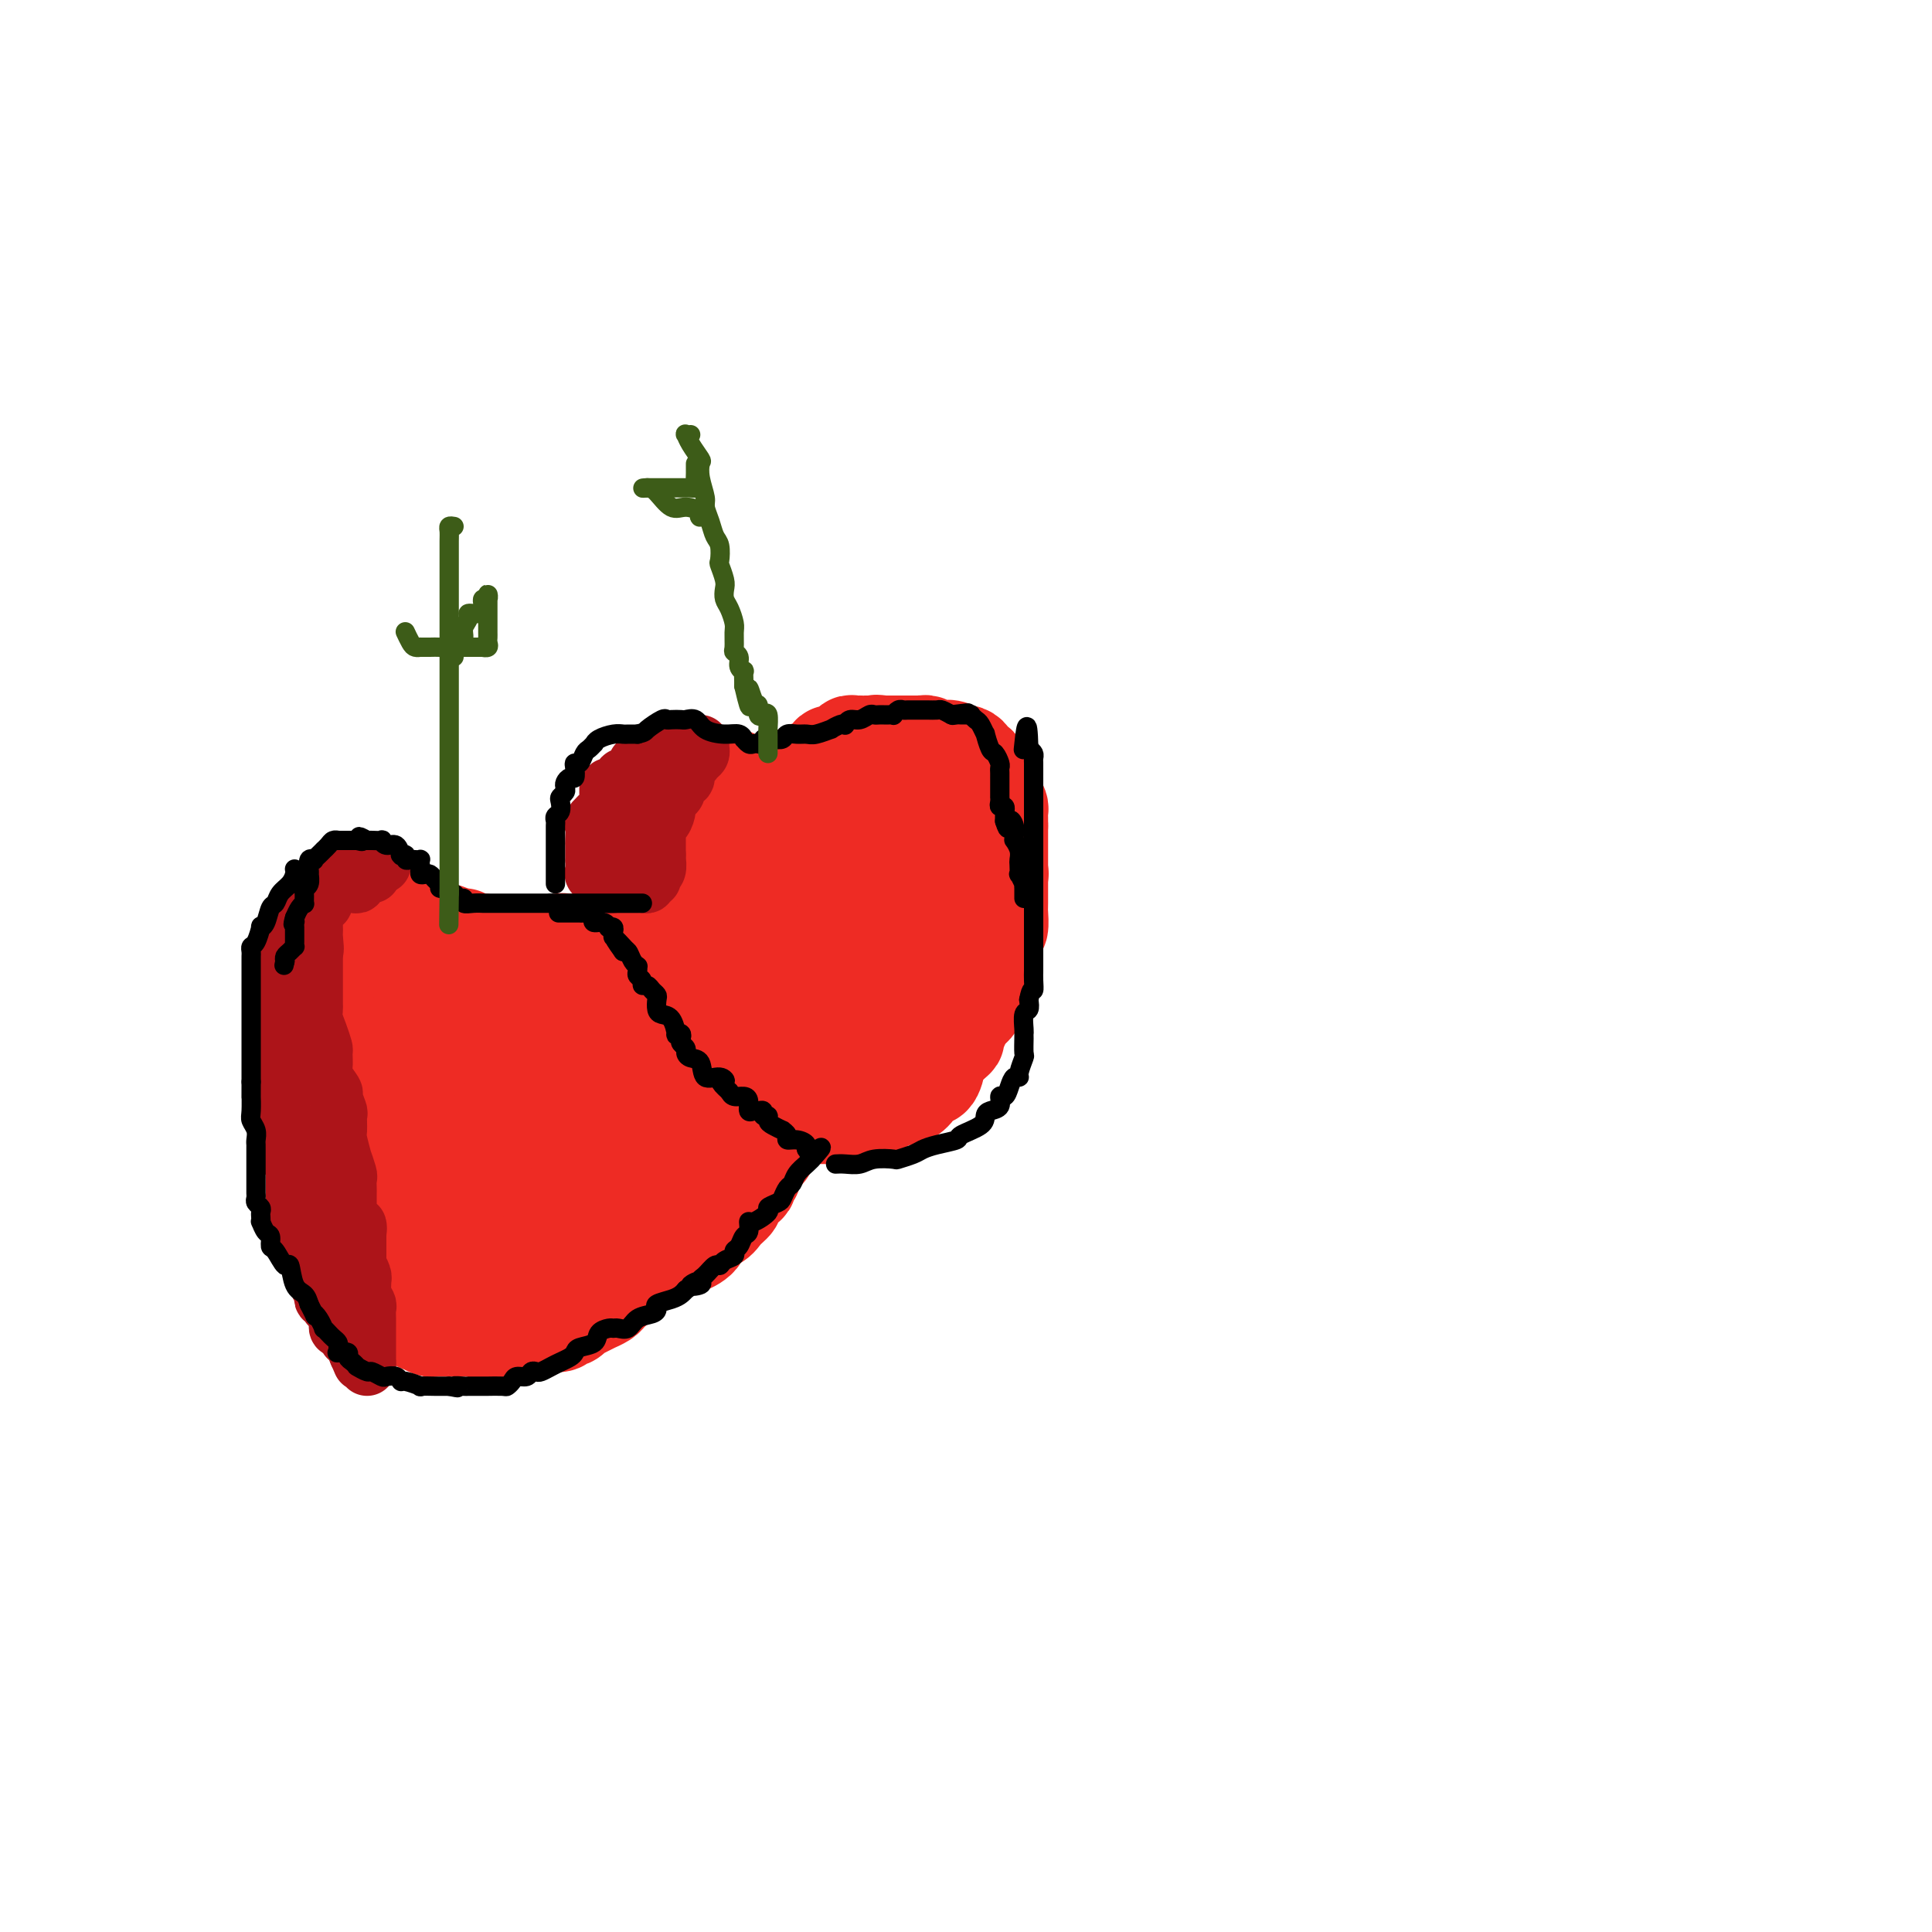 <svg viewBox='0 0 400 400' version='1.1' xmlns='http://www.w3.org/2000/svg' xmlns:xlink='http://www.w3.org/1999/xlink'><g fill='none' stroke='#EE2B24' stroke-width='20' stroke-linecap='round' stroke-linejoin='round'><path d='M88,204c-0.416,-0.022 -0.832,-0.044 -1,0c-0.168,0.044 -0.086,0.152 0,0c0.086,-0.152 0.178,-0.566 0,-1c-0.178,-0.434 -0.625,-0.890 -1,-1c-0.375,-0.110 -0.678,0.124 -1,0c-0.322,-0.124 -0.663,-0.607 -1,-1c-0.337,-0.393 -0.668,-0.697 -1,-1'/><path d='M83,200c-0.782,-0.620 -0.237,-0.170 0,0c0.237,0.170 0.166,0.060 0,0c-0.166,-0.060 -0.427,-0.069 -1,0c-0.573,0.069 -1.458,0.215 -2,0c-0.542,-0.215 -0.740,-0.790 -1,-1c-0.260,-0.210 -0.581,-0.056 -1,0c-0.419,0.056 -0.934,0.015 -1,0c-0.066,-0.015 0.319,-0.004 0,0c-0.319,0.004 -1.342,0.001 -2,0c-0.658,-0.001 -0.950,-0.001 -1,0c-0.050,0.001 0.141,0.004 0,0c-0.141,-0.004 -0.615,-0.016 -1,0c-0.385,0.016 -0.681,0.060 -1,0c-0.319,-0.060 -0.663,-0.225 -1,0c-0.337,0.225 -0.669,0.838 -1,1c-0.331,0.162 -0.662,-0.129 -1,0c-0.338,0.129 -0.683,0.679 -1,1c-0.317,0.321 -0.606,0.415 -1,1c-0.394,0.585 -0.894,1.662 -1,2c-0.106,0.338 0.182,-0.064 0,0c-0.182,0.064 -0.833,0.594 -1,1c-0.167,0.406 0.151,0.686 0,1c-0.151,0.314 -0.773,0.660 -1,1c-0.227,0.340 -0.061,0.672 0,1c0.061,0.328 0.016,0.651 0,1c-0.016,0.349 -0.004,0.722 0,1c0.004,0.278 0.001,0.459 0,1c-0.001,0.541 -0.000,1.440 0,2c0.000,0.560 0.000,0.780 0,1'/><path d='M64,214c-0.619,1.903 -0.166,0.159 0,0c0.166,-0.159 0.044,1.267 0,2c-0.044,0.733 -0.012,0.773 0,1c0.012,0.227 0.003,0.642 0,1c-0.003,0.358 -0.001,0.658 0,1c0.001,0.342 0.000,0.725 0,1c-0.000,0.275 -0.000,0.441 0,1c0.000,0.559 0.000,1.510 0,2c-0.000,0.490 -0.000,0.517 0,1c0.000,0.483 0.000,1.421 0,2c-0.000,0.579 -0.000,0.799 0,1c0.000,0.201 0.000,0.382 0,1c-0.000,0.618 -0.001,1.672 0,2c0.001,0.328 0.004,-0.071 0,0c-0.004,0.071 -0.015,0.610 0,1c0.015,0.390 0.057,0.629 0,1c-0.057,0.371 -0.211,0.874 0,1c0.211,0.126 0.789,-0.125 1,0c0.211,0.125 0.056,0.628 0,1c-0.056,0.372 -0.012,0.615 0,1c0.012,0.385 -0.007,0.912 0,1c0.007,0.088 0.041,-0.262 0,0c-0.041,0.262 -0.156,1.136 0,2c0.156,0.864 0.582,1.720 1,2c0.418,0.280 0.829,-0.014 1,0c0.171,0.014 0.101,0.337 0,1c-0.101,0.663 -0.234,1.667 0,2c0.234,0.333 0.836,-0.003 1,0c0.164,0.003 -0.110,0.347 0,1c0.110,0.653 0.603,1.615 1,2c0.397,0.385 0.699,0.192 1,0'/><path d='M70,246c0.925,2.699 0.236,2.948 0,3c-0.236,0.052 -0.021,-0.092 0,0c0.021,0.092 -0.153,0.419 0,1c0.153,0.581 0.633,1.417 1,2c0.367,0.583 0.620,0.912 1,1c0.380,0.088 0.887,-0.064 1,0c0.113,0.064 -0.168,0.346 0,1c0.168,0.654 0.785,1.682 1,2c0.215,0.318 0.028,-0.073 0,0c-0.028,0.073 0.101,0.611 0,1c-0.101,0.389 -0.433,0.629 0,1c0.433,0.371 1.632,0.874 2,1c0.368,0.126 -0.095,-0.123 0,0c0.095,0.123 0.747,0.620 1,1c0.253,0.380 0.105,0.645 0,1c-0.105,0.355 -0.168,0.802 0,1c0.168,0.198 0.566,0.148 1,0c0.434,-0.148 0.904,-0.394 1,0c0.096,0.394 -0.181,1.429 0,2c0.181,0.571 0.820,0.678 1,1c0.180,0.322 -0.099,0.860 0,1c0.099,0.140 0.576,-0.117 1,0c0.424,0.117 0.796,0.610 1,1c0.204,0.390 0.240,0.679 1,1c0.760,0.321 2.245,0.674 3,1c0.755,0.326 0.780,0.623 1,1c0.220,0.377 0.636,0.832 1,1c0.364,0.168 0.675,0.048 1,0c0.325,-0.048 0.662,-0.024 1,0'/><path d='M90,271c2.460,1.332 2.109,0.161 2,0c-0.109,-0.161 0.025,0.689 0,1c-0.025,0.311 -0.208,0.083 0,0c0.208,-0.083 0.808,-0.022 1,0c0.192,0.022 -0.024,0.006 0,0c0.024,-0.006 0.288,-0.002 1,0c0.712,0.002 1.871,0.000 2,0c0.129,-0.000 -0.774,-0.000 0,0c0.774,0.000 3.225,0.000 4,0c0.775,-0.000 -0.126,-0.001 0,0c0.126,0.001 1.278,0.003 2,0c0.722,-0.003 1.013,-0.011 1,0c-0.013,0.011 -0.331,0.041 0,0c0.331,-0.041 1.312,-0.155 2,0c0.688,0.155 1.084,0.577 2,1c0.916,0.423 2.353,0.845 3,1c0.647,0.155 0.506,0.043 1,0c0.494,-0.043 1.624,-0.015 2,0c0.376,0.015 -0.002,0.019 0,0c0.002,-0.019 0.383,-0.062 1,0c0.617,0.062 1.470,0.227 2,0c0.530,-0.227 0.736,-0.848 1,-1c0.264,-0.152 0.587,0.166 1,0c0.413,-0.166 0.918,-0.814 1,-1c0.082,-0.186 -0.258,0.091 0,0c0.258,-0.091 1.116,-0.549 2,-1c0.884,-0.451 1.795,-0.894 2,-1c0.205,-0.106 -0.296,0.126 0,0c0.296,-0.126 1.387,-0.611 2,-1c0.613,-0.389 0.746,-0.683 1,-1c0.254,-0.317 0.627,-0.659 1,-1'/><path d='M127,267c1.998,-1.351 1.494,-1.230 2,-2c0.506,-0.770 2.023,-2.431 3,-3c0.977,-0.569 1.415,-0.046 2,0c0.585,0.046 1.318,-0.386 2,-1c0.682,-0.614 1.315,-1.411 2,-2c0.685,-0.589 1.423,-0.969 2,-1c0.577,-0.031 0.993,0.287 2,0c1.007,-0.287 2.603,-1.180 3,-2c0.397,-0.820 -0.407,-1.567 0,-2c0.407,-0.433 2.024,-0.554 3,-1c0.976,-0.446 1.309,-1.219 2,-2c0.691,-0.781 1.739,-1.572 2,-2c0.261,-0.428 -0.266,-0.495 0,-1c0.266,-0.505 1.324,-1.449 2,-2c0.676,-0.551 0.969,-0.711 1,-1c0.031,-0.289 -0.199,-0.708 0,-1c0.199,-0.292 0.828,-0.459 1,-1c0.172,-0.541 -0.111,-1.458 0,-2c0.111,-0.542 0.618,-0.708 1,-1c0.382,-0.292 0.638,-0.708 1,-1c0.362,-0.292 0.829,-0.458 1,-1c0.171,-0.542 0.046,-1.458 0,-2c-0.046,-0.542 -0.012,-0.710 0,-1c0.012,-0.290 0.003,-0.704 0,-1c-0.003,-0.296 -0.001,-0.475 0,-1c0.001,-0.525 0.000,-1.398 0,-2c-0.000,-0.602 -0.000,-0.935 0,-1c0.000,-0.065 0.000,0.137 0,0c-0.000,-0.137 -0.000,-0.614 0,-1c0.000,-0.386 0.000,-0.682 0,-1c-0.000,-0.318 -0.000,-0.659 0,-1'/><path d='M159,227c0.226,-1.731 0.793,-0.559 1,0c0.207,0.559 0.056,0.503 0,0c-0.056,-0.503 -0.015,-1.455 0,-2c0.015,-0.545 0.004,-0.685 0,-1c-0.004,-0.315 -0.001,-0.805 0,-1c0.001,-0.195 0.000,-0.095 0,0c-0.000,0.095 -0.000,0.184 0,0c0.000,-0.184 0.000,-0.640 0,-1c-0.000,-0.360 -0.000,-0.622 0,-1c0.000,-0.378 0.001,-0.871 0,-1c-0.001,-0.129 -0.004,0.106 0,0c0.004,-0.106 0.015,-0.553 0,-1c-0.015,-0.447 -0.056,-0.893 0,-1c0.056,-0.107 0.208,0.126 0,0c-0.208,-0.126 -0.777,-0.612 -1,-1c-0.223,-0.388 -0.101,-0.680 0,-1c0.101,-0.320 0.181,-0.668 0,-1c-0.181,-0.332 -0.623,-0.648 -1,-1c-0.377,-0.352 -0.688,-0.739 -1,-1c-0.312,-0.261 -0.623,-0.395 -1,-1c-0.377,-0.605 -0.820,-1.682 -1,-2c-0.180,-0.318 -0.099,0.123 0,0c0.099,-0.123 0.215,-0.811 0,-1c-0.215,-0.189 -0.762,0.121 -1,0c-0.238,-0.121 -0.167,-0.672 0,-1c0.167,-0.328 0.430,-0.435 0,-1c-0.430,-0.565 -1.551,-1.590 -2,-2c-0.449,-0.410 -0.224,-0.205 0,0'/><path d='M152,205c-1.112,-2.234 0.108,-1.320 0,-1c-0.108,0.320 -1.543,0.044 -2,0c-0.457,-0.044 0.064,0.142 0,0c-0.064,-0.142 -0.711,-0.612 -1,-1c-0.289,-0.388 -0.218,-0.693 0,-1c0.218,-0.307 0.584,-0.616 0,-1c-0.584,-0.384 -2.118,-0.843 -3,-1c-0.882,-0.157 -1.111,-0.013 -1,0c0.111,0.013 0.564,-0.105 0,0c-0.564,0.105 -2.143,0.432 -3,0c-0.857,-0.432 -0.991,-1.622 -1,-2c-0.009,-0.378 0.107,0.056 -1,0c-1.107,-0.056 -3.438,-0.604 -4,-1c-0.562,-0.396 0.646,-0.642 0,-1c-0.646,-0.358 -3.144,-0.828 -4,-1c-0.856,-0.172 -0.070,-0.046 0,0c0.070,0.046 -0.577,0.012 -1,0c-0.423,-0.012 -0.620,-0.003 -1,0c-0.380,0.003 -0.941,0.001 -1,0c-0.059,-0.001 0.384,-0.000 0,0c-0.384,0.000 -1.595,0.000 -2,0c-0.405,-0.000 -0.003,-0.000 0,0c0.003,0.000 -0.395,0.000 -1,0c-0.605,-0.000 -1.419,-0.000 -2,0c-0.581,0.000 -0.929,0.000 -1,0c-0.071,-0.000 0.135,-0.000 0,0c-0.135,0.000 -0.610,0.000 -1,0c-0.390,-0.000 -0.695,-0.000 -1,0'/><path d='M121,195c-2.147,-0.000 -2.013,-0.001 -2,0c0.013,0.001 -0.094,0.004 0,0c0.094,-0.004 0.389,-0.015 0,0c-0.389,0.015 -1.463,0.057 -2,0c-0.537,-0.057 -0.538,-0.211 -1,0c-0.462,0.211 -1.386,0.789 -2,1c-0.614,0.211 -0.919,0.057 -1,0c-0.081,-0.057 0.063,-0.015 0,0c-0.063,0.015 -0.331,0.004 -1,0c-0.669,-0.004 -1.738,-0.001 -2,0c-0.262,0.001 0.284,0.000 0,0c-0.284,-0.000 -1.399,-0.000 -2,0c-0.601,0.000 -0.688,0.000 -1,0c-0.312,-0.000 -0.848,-0.000 -1,0c-0.152,0.000 0.079,0.001 0,0c-0.079,-0.001 -0.467,-0.004 -1,0c-0.533,0.004 -1.211,0.016 -2,0c-0.789,-0.016 -1.690,-0.061 -2,0c-0.310,0.061 -0.031,0.226 0,0c0.031,-0.226 -0.187,-0.845 -1,-1c-0.813,-0.155 -2.220,0.155 -3,0c-0.780,-0.155 -0.935,-0.774 -1,-1c-0.065,-0.226 -0.042,-0.061 0,0c0.042,0.061 0.104,0.016 0,0c-0.104,-0.016 -0.374,-0.004 -1,0c-0.626,0.004 -1.607,0.001 -2,0c-0.393,-0.001 -0.196,-0.001 0,0'/><path d='M93,194c-4.592,-0.397 -2.071,-0.891 -1,-1c1.071,-0.109 0.691,0.167 0,0c-0.691,-0.167 -1.692,-0.776 -2,-1c-0.308,-0.224 0.076,-0.064 0,0c-0.076,0.064 -0.612,0.032 -1,0c-0.388,-0.032 -0.629,-0.065 -1,0c-0.371,0.065 -0.873,0.228 -1,0c-0.127,-0.228 0.120,-0.846 0,-1c-0.120,-0.154 -0.607,0.154 -1,0c-0.393,-0.154 -0.692,-0.772 -1,-1c-0.308,-0.228 -0.625,-0.065 -1,0c-0.375,0.065 -0.808,0.031 -1,0c-0.192,-0.031 -0.142,-0.061 0,0c0.142,0.061 0.375,0.212 0,0c-0.375,-0.212 -1.358,-0.789 -2,-1c-0.642,-0.211 -0.942,-0.057 -1,0c-0.058,0.057 0.126,0.016 0,0c-0.126,-0.016 -0.563,-0.008 -1,0'/><path d='M79,189c-2.042,-0.774 -0.148,-0.207 0,0c0.148,0.207 -1.449,0.056 -2,0c-0.551,-0.056 -0.056,-0.016 0,0c0.056,0.016 -0.327,0.007 -1,0c-0.673,-0.007 -1.637,-0.012 -2,0c-0.363,0.012 -0.125,0.042 0,0c0.125,-0.042 0.138,-0.156 0,0c-0.138,0.156 -0.428,0.582 -1,1c-0.572,0.418 -1.425,0.829 -2,1c-0.575,0.171 -0.871,0.101 -1,0c-0.129,-0.101 -0.090,-0.234 0,0c0.090,0.234 0.231,0.834 0,1c-0.231,0.166 -0.832,-0.101 -1,0c-0.168,0.101 0.099,0.571 0,1c-0.099,0.429 -0.562,0.818 -1,1c-0.438,0.182 -0.850,0.157 -1,0c-0.150,-0.157 -0.039,-0.447 0,0c0.039,0.447 0.007,1.630 0,2c-0.007,0.370 0.012,-0.074 0,0c-0.012,0.074 -0.056,0.667 0,1c0.056,0.333 0.211,0.405 0,1c-0.211,0.595 -0.790,1.711 -1,2c-0.210,0.289 -0.052,-0.249 0,0c0.052,0.249 -0.001,1.284 0,2c0.001,0.716 0.055,1.112 0,2c-0.055,0.888 -0.221,2.269 0,3c0.221,0.731 0.829,0.812 1,1c0.171,0.188 -0.094,0.482 0,1c0.094,0.518 0.547,1.259 1,2'/><path d='M68,211c0.243,2.723 0.849,1.029 1,1c0.151,-0.029 -0.154,1.605 0,2c0.154,0.395 0.766,-0.449 1,0c0.234,0.449 0.088,2.191 0,3c-0.088,0.809 -0.119,0.683 0,1c0.119,0.317 0.388,1.076 1,2c0.612,0.924 1.565,2.014 2,3c0.435,0.986 0.350,1.868 1,4c0.650,2.132 2.034,5.514 3,7c0.966,1.486 1.513,1.078 2,2c0.487,0.922 0.913,3.175 1,4c0.087,0.825 -0.165,0.221 0,0c0.165,-0.221 0.748,-0.060 1,0c0.252,0.060 0.173,0.018 0,0c-0.173,-0.018 -0.439,-0.014 0,-1c0.439,-0.986 1.583,-2.963 2,-5c0.417,-2.037 0.107,-4.135 0,-6c-0.107,-1.865 -0.011,-3.498 0,-5c0.011,-1.502 -0.064,-2.872 0,-4c0.064,-1.128 0.267,-2.015 1,-3c0.733,-0.985 1.995,-2.068 3,-3c1.005,-0.932 1.753,-1.715 3,-2c1.247,-0.285 2.991,-0.074 5,0c2.009,0.074 4.281,0.009 6,0c1.719,-0.009 2.886,0.036 4,0c1.114,-0.036 2.175,-0.153 3,0c0.825,0.153 1.412,0.577 2,1'/><path d='M110,212c3.559,0.117 0.957,0.911 0,2c-0.957,1.089 -0.269,2.474 0,4c0.269,1.526 0.119,3.191 0,5c-0.119,1.809 -0.208,3.760 -1,5c-0.792,1.240 -2.286,1.768 -3,3c-0.714,1.232 -0.646,3.167 -1,4c-0.354,0.833 -1.129,0.564 -2,1c-0.871,0.436 -1.838,1.578 -3,2c-1.162,0.422 -2.518,0.125 -4,0c-1.482,-0.125 -3.090,-0.077 -4,0c-0.910,0.077 -1.123,0.185 -2,0c-0.877,-0.185 -2.420,-0.661 -3,-1c-0.580,-0.339 -0.197,-0.539 0,-1c0.197,-0.461 0.210,-1.182 0,-3c-0.210,-1.818 -0.642,-4.732 0,-7c0.642,-2.268 2.357,-3.890 4,-5c1.643,-1.110 3.215,-1.709 5,-3c1.785,-1.291 3.782,-3.276 6,-4c2.218,-0.724 4.657,-0.187 7,0c2.343,0.187 4.591,0.025 7,0c2.409,-0.025 4.979,0.089 7,1c2.021,0.911 3.493,2.620 5,4c1.507,1.380 3.049,2.431 4,4c0.951,1.569 1.312,3.656 2,5c0.688,1.344 1.701,1.943 1,4c-0.701,2.057 -3.118,5.570 -5,8c-1.882,2.430 -3.228,3.775 -5,5c-1.772,1.225 -3.970,2.328 -6,3c-2.030,0.672 -3.893,0.912 -5,1c-1.107,0.088 -1.459,0.025 -2,0c-0.541,-0.025 -1.270,-0.013 -2,0'/><path d='M110,249c-3.112,0.579 -3.392,0.026 -4,0c-0.608,-0.026 -1.545,0.477 -2,0c-0.455,-0.477 -0.427,-1.932 -1,-3c-0.573,-1.068 -1.746,-1.748 -2,-3c-0.254,-1.252 0.410,-3.077 1,-5c0.590,-1.923 1.104,-3.945 4,-7c2.896,-3.055 8.174,-7.144 12,-10c3.826,-2.856 6.201,-4.478 9,-6c2.799,-1.522 6.022,-2.943 9,-4c2.978,-1.057 5.712,-1.751 8,-2c2.288,-0.249 4.130,-0.055 5,0c0.870,0.055 0.767,-0.031 1,0c0.233,0.031 0.800,0.178 1,0c0.200,-0.178 0.031,-0.683 0,0c-0.031,0.683 0.076,2.553 0,5c-0.076,2.447 -0.333,5.470 -1,8c-0.667,2.530 -1.743,4.565 -3,7c-1.257,2.435 -2.696,5.268 -4,7c-1.304,1.732 -2.473,2.362 -4,3c-1.527,0.638 -3.412,1.285 -5,2c-1.588,0.715 -2.878,1.498 -4,2c-1.122,0.502 -2.077,0.724 -4,1c-1.923,0.276 -4.815,0.606 -7,1c-2.185,0.394 -3.664,0.851 -5,1c-1.336,0.149 -2.529,-0.012 -4,0c-1.471,0.012 -3.221,0.195 -4,0c-0.779,-0.195 -0.587,-0.768 -1,-1c-0.413,-0.232 -1.430,-0.124 -2,-1c-0.570,-0.876 -0.692,-2.736 -1,-4c-0.308,-1.264 -0.802,-1.933 -1,-4c-0.198,-2.067 -0.099,-5.534 0,-9'/><path d='M101,227c-0.098,-4.376 2.157,-5.817 4,-7c1.843,-1.183 3.273,-2.109 5,-3c1.727,-0.891 3.752,-1.748 6,-2c2.248,-0.252 4.720,0.102 7,1c2.280,0.898 4.368,2.341 6,4c1.632,1.659 2.808,3.535 4,6c1.192,2.465 2.400,5.520 3,8c0.600,2.480 0.592,4.384 0,7c-0.592,2.616 -1.769,5.944 -3,8c-1.231,2.056 -2.516,2.839 -4,4c-1.484,1.161 -3.166,2.701 -6,4c-2.834,1.299 -6.821,2.359 -9,3c-2.179,0.641 -2.552,0.864 -4,1c-1.448,0.136 -3.973,0.185 -6,0c-2.027,-0.185 -3.556,-0.605 -5,-1c-1.444,-0.395 -2.804,-0.766 -4,-1c-1.196,-0.234 -2.228,-0.332 -3,-1c-0.772,-0.668 -1.284,-1.906 -2,-3c-0.716,-1.094 -1.637,-2.045 -2,-3c-0.363,-0.955 -0.167,-1.914 0,-3c0.167,-1.086 0.307,-2.297 1,-3c0.693,-0.703 1.941,-0.897 3,-1c1.059,-0.103 1.930,-0.114 4,0c2.070,0.114 5.340,0.354 7,1c1.660,0.646 1.712,1.698 2,3c0.288,1.302 0.814,2.854 1,4c0.186,1.146 0.033,1.887 0,3c-0.033,1.113 0.053,2.597 0,3c-0.053,0.403 -0.245,-0.276 -1,0c-0.755,0.276 -2.073,1.507 -3,2c-0.927,0.493 -1.464,0.246 -2,0'/><path d='M100,261c-1.916,0.343 -3.705,0.200 -6,0c-2.295,-0.200 -5.097,-0.459 -7,-1c-1.903,-0.541 -2.907,-1.365 -4,-2c-1.093,-0.635 -2.274,-1.081 -3,-2c-0.726,-0.919 -0.997,-2.309 -1,-4c-0.003,-1.691 0.260,-3.682 1,-5c0.740,-1.318 1.955,-1.964 3,-3c1.045,-1.036 1.921,-2.461 3,-3c1.079,-0.539 2.362,-0.190 4,-1c1.638,-0.810 3.631,-2.777 5,-4c1.369,-1.223 2.114,-1.701 3,-2c0.886,-0.299 1.913,-0.420 3,-1c1.087,-0.580 2.234,-1.619 3,-2c0.766,-0.381 1.151,-0.104 2,0c0.849,0.104 2.163,0.035 4,0c1.837,-0.035 4.199,-0.036 6,0c1.801,0.036 3.043,0.108 5,0c1.957,-0.108 4.630,-0.398 6,-1c1.370,-0.602 1.436,-1.516 2,-2c0.564,-0.484 1.626,-0.537 2,-1c0.374,-0.463 0.058,-1.337 0,-2c-0.058,-0.663 0.140,-1.116 0,-1c-0.140,0.116 -0.618,0.802 -1,1c-0.382,0.198 -0.669,-0.090 -1,0c-0.331,0.090 -0.705,0.560 -1,1c-0.295,0.440 -0.512,0.850 -1,1c-0.488,0.150 -1.247,0.040 -2,0c-0.753,-0.040 -1.501,-0.012 -2,0c-0.499,0.012 -0.750,0.006 -1,0'/><path d='M122,227c-2.009,0.322 -2.532,0.128 -3,0c-0.468,-0.128 -0.881,-0.190 -2,0c-1.119,0.190 -2.944,0.632 -4,1c-1.056,0.368 -1.343,0.662 -2,1c-0.657,0.338 -1.683,0.721 -3,1c-1.317,0.279 -2.927,0.456 -4,1c-1.073,0.544 -1.611,1.455 -2,2c-0.389,0.545 -0.629,0.722 -1,2c-0.371,1.278 -0.874,3.655 -1,5c-0.126,1.345 0.124,1.656 0,2c-0.124,0.344 -0.621,0.721 -1,1c-0.379,0.279 -0.641,0.460 -1,0c-0.359,-0.460 -0.817,-1.560 -1,-2c-0.183,-0.440 -0.092,-0.220 0,0'/><path d='M77,266c0.301,0.455 0.602,0.911 1,1c0.398,0.089 0.894,-0.187 1,0c0.106,0.187 -0.179,0.837 0,1c0.179,0.163 0.823,-0.163 1,0c0.177,0.163 -0.111,0.813 0,1c0.111,0.187 0.621,-0.091 1,0c0.379,0.091 0.625,0.550 1,1c0.375,0.450 0.878,0.890 1,1c0.122,0.110 -0.139,-0.110 0,0c0.139,0.110 0.676,0.550 1,1c0.324,0.450 0.433,0.909 1,1c0.567,0.091 1.591,-0.186 2,0c0.409,0.186 0.204,0.834 0,1c-0.204,0.166 -0.405,-0.152 0,0c0.405,0.152 1.418,0.773 2,1c0.582,0.227 0.733,0.061 1,0c0.267,-0.061 0.649,-0.016 1,0c0.351,0.016 0.671,0.004 1,0c0.329,-0.004 0.666,-0.001 1,0c0.334,0.001 0.666,0.000 1,0c0.334,-0.000 0.672,0.000 1,0c0.328,-0.000 0.648,-0.001 1,0c0.352,0.001 0.738,0.004 1,0c0.262,-0.004 0.402,-0.015 1,0c0.598,0.015 1.655,0.057 2,0c0.345,-0.057 -0.021,-0.211 0,0c0.021,0.211 0.429,0.788 1,1c0.571,0.212 1.306,0.061 2,0c0.694,-0.061 1.347,-0.030 2,0'/><path d='M105,276c2.480,0.159 0.682,0.057 0,0c-0.682,-0.057 -0.246,-0.067 1,0c1.246,0.067 3.304,0.212 4,0c0.696,-0.212 0.032,-0.783 0,-1c-0.032,-0.217 0.569,-0.082 1,0c0.431,0.082 0.692,0.110 1,0c0.308,-0.110 0.664,-0.358 1,-1c0.336,-0.642 0.654,-1.676 1,-2c0.346,-0.324 0.720,0.064 1,0c0.280,-0.064 0.465,-0.580 1,-1c0.535,-0.420 1.422,-0.745 2,-1c0.578,-0.255 0.849,-0.438 1,-1c0.151,-0.562 0.182,-1.501 0,-2c-0.182,-0.499 -0.578,-0.559 0,-1c0.578,-0.441 2.131,-1.265 3,-2c0.869,-0.735 1.055,-1.382 1,-2c-0.055,-0.618 -0.351,-1.208 0,-2c0.351,-0.792 1.348,-1.785 2,-2c0.652,-0.215 0.959,0.348 1,0c0.041,-0.348 -0.185,-1.609 0,-2c0.185,-0.391 0.781,0.087 1,0c0.219,-0.087 0.063,-0.739 0,-1c-0.063,-0.261 -0.031,-0.130 0,0'/><path d='M138,199c-0.453,0.200 -0.906,0.401 -1,0c-0.094,-0.401 0.171,-1.403 0,-2c-0.171,-0.597 -0.778,-0.789 -1,-1c-0.222,-0.211 -0.060,-0.440 0,-1c0.060,-0.560 0.016,-1.451 0,-2c-0.016,-0.549 -0.004,-0.757 0,-1c0.004,-0.243 0.001,-0.521 0,-1c-0.001,-0.479 -0.000,-1.161 0,-2c0.000,-0.839 0.000,-1.837 0,-2c-0.000,-0.163 -0.000,0.509 0,0c0.000,-0.509 0.000,-2.198 0,-3c-0.000,-0.802 -0.000,-0.715 0,-1c0.000,-0.285 0.000,-0.941 0,-2c-0.000,-1.059 -0.001,-2.521 0,-3c0.001,-0.479 0.003,0.025 0,0c-0.003,-0.025 -0.011,-0.580 0,-1c0.011,-0.420 0.040,-0.705 0,-1c-0.040,-0.295 -0.150,-0.600 0,-1c0.150,-0.400 0.560,-0.895 1,-1c0.440,-0.105 0.909,0.179 1,0c0.091,-0.179 -0.197,-0.821 0,-1c0.197,-0.179 0.877,0.107 1,0c0.123,-0.107 -0.313,-0.606 0,-1c0.313,-0.394 1.375,-0.684 2,-1c0.625,-0.316 0.812,-0.658 1,-1'/><path d='M142,170c1.576,-0.713 2.517,0.005 3,0c0.483,-0.005 0.507,-0.733 1,-1c0.493,-0.267 1.455,-0.071 2,0c0.545,0.071 0.672,0.019 1,0c0.328,-0.019 0.858,-0.005 1,0c0.142,0.005 -0.102,0.001 0,0c0.102,-0.001 0.552,-0.000 1,0c0.448,0.000 0.895,0.000 1,0c0.105,-0.000 -0.130,-0.000 0,0c0.130,0.000 0.626,-0.000 1,0c0.374,0.000 0.625,0.000 1,0c0.375,-0.000 0.874,-0.001 1,0c0.126,0.001 -0.120,0.004 0,0c0.120,-0.004 0.605,-0.016 1,0c0.395,0.016 0.701,0.061 1,0c0.299,-0.061 0.591,-0.226 1,0c0.409,0.226 0.936,0.845 1,1c0.064,0.155 -0.334,-0.154 0,0c0.334,0.154 1.399,0.773 2,1c0.601,0.227 0.738,0.064 1,0c0.262,-0.064 0.649,-0.028 1,0c0.351,0.028 0.667,0.050 1,0c0.333,-0.050 0.684,-0.171 1,0c0.316,0.171 0.596,0.634 1,1c0.404,0.366 0.931,0.634 1,1c0.069,0.366 -0.322,0.830 0,1c0.322,0.170 1.356,0.046 2,0c0.644,-0.046 0.898,-0.013 1,0c0.102,0.013 0.051,0.007 0,0'/><path d='M170,174c2.177,0.789 1.120,0.263 1,0c-0.120,-0.263 0.699,-0.263 1,0c0.301,0.263 0.086,0.789 0,1c-0.086,0.211 -0.043,0.105 0,0'/><path d='M172,175c0.476,0.155 0.667,0.042 1,0c0.333,-0.042 0.810,-0.012 1,0c0.190,0.012 0.095,0.006 0,0'/><path d='M160,169c0.301,-0.000 0.602,-0.000 1,0c0.398,0.000 0.894,0.000 1,0c0.106,-0.000 -0.178,-0.000 0,0c0.178,0.000 0.817,0.000 1,0c0.183,-0.000 -0.092,-0.000 0,0c0.092,0.000 0.550,0.000 1,0c0.450,-0.000 0.890,-0.000 1,0c0.110,0.000 -0.112,0.000 0,0c0.112,-0.000 0.559,-0.000 1,0c0.441,0.000 0.877,0.000 1,0c0.123,-0.000 -0.069,-0.000 0,0c0.069,0.000 0.397,0.000 1,0c0.603,-0.000 1.481,-0.000 2,0c0.519,0.000 0.678,0.001 1,0c0.322,-0.001 0.807,-0.004 1,0c0.193,0.004 0.094,0.015 0,0c-0.094,-0.015 -0.184,-0.057 0,0c0.184,0.057 0.642,0.211 1,0c0.358,-0.211 0.616,-0.789 1,-1c0.384,-0.211 0.895,-0.057 1,0c0.105,0.057 -0.197,0.015 0,0c0.197,-0.015 0.892,-0.004 1,0c0.108,0.004 -0.370,0.002 0,0c0.370,-0.002 1.588,-0.003 2,0c0.412,0.003 0.018,0.011 0,0c-0.018,-0.011 0.341,-0.041 1,0c0.659,0.041 1.617,0.155 2,0c0.383,-0.155 0.192,-0.577 0,-1'/><path d='M181,167c3.139,-0.249 0.488,0.130 0,0c-0.488,-0.130 1.189,-0.767 2,-1c0.811,-0.233 0.756,-0.062 1,0c0.244,0.062 0.786,0.017 1,0c0.214,-0.017 0.100,-0.004 0,0c-0.100,0.004 -0.185,0.001 0,0c0.185,-0.001 0.641,-0.000 1,0c0.359,0.000 0.621,0.000 1,0c0.379,-0.000 0.875,-0.001 1,0c0.125,0.001 -0.121,0.004 0,0c0.121,-0.004 0.610,-0.015 1,0c0.390,0.015 0.683,0.057 1,0c0.317,-0.057 0.659,-0.211 1,0c0.341,0.211 0.683,0.788 1,1c0.317,0.212 0.610,0.061 1,0c0.390,-0.061 0.878,-0.032 1,0c0.122,0.032 -0.121,0.065 0,0c0.121,-0.065 0.607,-0.229 1,0c0.393,0.229 0.693,0.850 1,1c0.307,0.150 0.622,-0.171 1,0c0.378,0.171 0.818,0.835 1,1c0.182,0.165 0.104,-0.168 0,0c-0.104,0.168 -0.234,0.836 0,1c0.234,0.164 0.833,-0.177 1,0c0.167,0.177 -0.096,0.871 0,1c0.096,0.129 0.552,-0.306 1,0c0.448,0.306 0.890,1.351 1,2c0.110,0.649 -0.111,0.900 0,1c0.111,0.100 0.556,0.050 1,0'/><path d='M202,174c1.796,1.415 0.285,0.954 0,1c-0.285,0.046 0.656,0.600 1,1c0.344,0.400 0.092,0.646 0,1c-0.092,0.354 -0.025,0.815 0,1c0.025,0.185 0.007,0.095 0,0c-0.007,-0.095 -0.002,-0.194 0,0c0.002,0.194 0.000,0.681 0,1c-0.000,0.319 0.001,0.470 0,1c-0.001,0.530 -0.003,1.438 0,2c0.003,0.562 0.011,0.779 0,1c-0.011,0.221 -0.040,0.447 0,1c0.040,0.553 0.148,1.432 0,2c-0.148,0.568 -0.553,0.824 -1,1c-0.447,0.176 -0.936,0.272 -1,1c-0.064,0.728 0.297,2.086 0,3c-0.297,0.914 -1.253,1.383 -2,2c-0.747,0.617 -1.287,1.383 -2,2c-0.713,0.617 -1.600,1.086 -2,2c-0.400,0.914 -0.312,2.273 -1,3c-0.688,0.727 -2.152,0.822 -3,1c-0.848,0.178 -1.080,0.440 -2,1c-0.920,0.560 -2.526,1.418 -4,2c-1.474,0.582 -2.814,0.888 -4,1c-1.186,0.112 -2.216,0.030 -3,0c-0.784,-0.030 -1.320,-0.010 -2,0c-0.680,0.010 -1.502,0.008 -2,0c-0.498,-0.008 -0.672,-0.021 -1,0c-0.328,0.021 -0.810,0.078 -1,0c-0.190,-0.078 -0.090,-0.290 0,-1c0.090,-0.710 0.168,-1.917 0,-3c-0.168,-1.083 -0.584,-2.041 -1,-3'/><path d='M171,198c-0.455,-1.880 -0.094,-3.081 0,-4c0.094,-0.919 -0.081,-1.555 0,-3c0.081,-1.445 0.416,-3.697 1,-5c0.584,-1.303 1.417,-1.656 2,-2c0.583,-0.344 0.915,-0.680 2,-1c1.085,-0.320 2.924,-0.623 4,-1c1.076,-0.377 1.388,-0.826 2,-1c0.612,-0.174 1.523,-0.073 3,0c1.477,0.073 3.519,0.119 5,0c1.481,-0.119 2.399,-0.401 3,0c0.601,0.401 0.883,1.486 1,2c0.117,0.514 0.067,0.456 0,1c-0.067,0.544 -0.151,1.688 0,3c0.151,1.312 0.537,2.790 0,4c-0.537,1.210 -1.995,2.153 -3,3c-1.005,0.847 -1.556,1.600 -3,2c-1.444,0.400 -3.783,0.447 -6,1c-2.217,0.553 -4.314,1.613 -6,2c-1.686,0.387 -2.961,0.101 -4,0c-1.039,-0.101 -1.841,-0.016 -3,0c-1.159,0.016 -2.675,-0.036 -4,0c-1.325,0.036 -2.460,0.161 -3,0c-0.540,-0.161 -0.486,-0.608 -1,-1c-0.514,-0.392 -1.595,-0.728 -2,-1c-0.405,-0.272 -0.134,-0.481 0,-1c0.134,-0.519 0.131,-1.347 0,-3c-0.131,-1.653 -0.389,-4.131 0,-6c0.389,-1.869 1.424,-3.130 2,-4c0.576,-0.870 0.694,-1.350 1,-2c0.306,-0.650 0.802,-1.472 1,-2c0.198,-0.528 0.099,-0.764 0,-1'/><path d='M163,178c0.383,-1.388 -0.661,-0.358 -1,0c-0.339,0.358 0.025,0.044 -1,0c-1.025,-0.044 -3.441,0.183 -5,0c-1.559,-0.183 -2.263,-0.777 -3,-1c-0.737,-0.223 -1.507,-0.076 -2,0c-0.493,0.076 -0.709,0.080 -1,0c-0.291,-0.080 -0.656,-0.244 -1,0c-0.344,0.244 -0.665,0.894 -1,1c-0.335,0.106 -0.682,-0.334 -1,0c-0.318,0.334 -0.607,1.442 -1,2c-0.393,0.558 -0.890,0.564 -1,1c-0.110,0.436 0.167,1.300 0,2c-0.167,0.700 -0.777,1.234 -1,2c-0.223,0.766 -0.060,1.764 0,2c0.060,0.236 0.016,-0.291 0,0c-0.016,0.291 -0.004,1.401 0,2c0.004,0.599 0.001,0.686 0,1c-0.001,0.314 -0.000,0.854 0,1c0.000,0.146 0.000,-0.101 0,0c-0.000,0.101 -0.000,0.551 0,1'/><path d='M144,192c-0.463,2.118 -0.120,0.413 0,0c0.120,-0.413 0.018,0.467 0,1c-0.018,0.533 0.048,0.720 0,1c-0.048,0.280 -0.209,0.652 0,1c0.209,0.348 0.788,0.671 1,1c0.212,0.329 0.057,0.663 0,1c-0.057,0.337 -0.015,0.678 0,1c0.015,0.322 0.004,0.624 0,1c-0.004,0.376 0.000,0.825 0,1c-0.000,0.175 -0.004,0.075 0,0c0.004,-0.075 0.015,-0.126 0,0c-0.015,0.126 -0.057,0.430 0,1c0.057,0.570 0.212,1.406 0,2c-0.212,0.594 -0.793,0.947 -1,1c-0.207,0.053 -0.040,-0.193 0,0c0.040,0.193 -0.046,0.825 0,1c0.046,0.175 0.222,-0.108 0,0c-0.222,0.108 -0.844,0.607 -1,1c-0.156,0.393 0.154,0.680 0,1c-0.154,0.320 -0.773,0.673 -1,1c-0.227,0.327 -0.061,0.626 0,1c0.061,0.374 0.017,0.821 0,1c-0.017,0.179 -0.009,0.089 0,0'/><path d='M142,210c-0.309,2.962 -0.083,1.369 0,1c0.083,-0.369 0.022,0.488 0,1c-0.022,0.512 -0.006,0.680 0,1c0.006,0.320 0.002,0.793 0,1c-0.002,0.207 -0.000,0.149 0,0c0.000,-0.149 0.000,-0.390 0,0c-0.000,0.390 -0.000,1.412 0,2c0.000,0.588 0.000,0.743 0,1c-0.000,0.257 0.000,0.615 0,1c-0.000,0.385 -0.000,0.796 0,1c0.000,0.204 0.000,0.201 0,1c-0.000,0.799 -0.000,2.399 0,3c0.000,0.601 0.002,0.204 0,0c-0.002,-0.204 -0.007,-0.213 0,0c0.007,0.213 0.026,0.650 0,1c-0.026,0.350 -0.096,0.615 0,1c0.096,0.385 0.358,0.891 1,1c0.642,0.109 1.662,-0.178 2,0c0.338,0.178 -0.008,0.822 0,1c0.008,0.178 0.370,-0.110 1,0c0.630,0.110 1.530,0.617 2,1c0.470,0.383 0.511,0.642 1,1c0.489,0.358 1.425,0.817 2,1c0.575,0.183 0.787,0.092 1,0'/><path d='M152,230c1.349,0.619 0.222,0.166 0,0c-0.222,-0.166 0.462,-0.044 1,0c0.538,0.044 0.932,0.012 1,0c0.068,-0.012 -0.189,-0.003 0,0c0.189,0.003 0.824,0.001 1,0c0.176,-0.001 -0.106,-0.000 0,0c0.106,0.000 0.601,0.000 1,0c0.399,-0.000 0.702,-0.001 1,0c0.298,0.001 0.591,0.004 1,0c0.409,-0.004 0.934,-0.015 1,0c0.066,0.015 -0.328,0.057 0,0c0.328,-0.057 1.380,-0.211 2,0c0.620,0.211 0.810,0.789 1,1c0.190,0.211 0.380,0.057 1,0c0.620,-0.057 1.671,-0.015 2,0c0.329,0.015 -0.063,0.004 0,0c0.063,-0.004 0.580,-0.001 1,0c0.420,0.001 0.742,0.000 1,0c0.258,-0.000 0.450,-0.000 1,0c0.550,0.000 1.457,-0.000 2,0c0.543,0.000 0.723,0.001 1,0c0.277,-0.001 0.649,-0.003 1,0c0.351,0.003 0.679,0.011 1,0c0.321,-0.011 0.636,-0.042 1,0c0.364,0.042 0.778,0.155 1,0c0.222,-0.155 0.252,-0.580 1,-1c0.748,-0.420 2.214,-0.834 3,-1c0.786,-0.166 0.893,-0.083 1,0'/><path d='M180,229c4.390,-0.110 1.364,0.116 1,0c-0.364,-0.116 1.934,-0.572 3,-1c1.066,-0.428 0.901,-0.827 1,-1c0.099,-0.173 0.464,-0.120 1,0c0.536,0.120 1.244,0.308 2,0c0.756,-0.308 1.559,-1.113 2,-2c0.441,-0.887 0.521,-1.856 1,-2c0.479,-0.144 1.358,0.536 2,0c0.642,-0.536 1.047,-2.289 1,-3c-0.047,-0.711 -0.544,-0.379 0,-1c0.544,-0.621 2.131,-2.196 3,-3c0.869,-0.804 1.022,-0.839 1,-1c-0.022,-0.161 -0.217,-0.449 0,-1c0.217,-0.551 0.847,-1.367 1,-2c0.153,-0.633 -0.170,-1.084 0,-2c0.170,-0.916 0.834,-2.297 1,-3c0.166,-0.703 -0.167,-0.729 0,-1c0.167,-0.271 0.832,-0.786 1,-2c0.168,-1.214 -0.161,-3.127 0,-4c0.161,-0.873 0.813,-0.705 1,-1c0.187,-0.295 -0.091,-1.051 0,-2c0.091,-0.949 0.550,-2.090 1,-3c0.450,-0.910 0.891,-1.588 1,-2c0.109,-0.412 -0.114,-0.558 0,-1c0.114,-0.442 0.567,-1.179 1,-2c0.433,-0.821 0.848,-1.726 1,-2c0.152,-0.274 0.041,0.084 0,0c-0.041,-0.084 -0.011,-0.610 0,-1c0.011,-0.390 0.003,-0.643 0,-1c-0.003,-0.357 -0.001,-0.816 0,-1c0.001,-0.184 0.000,-0.092 0,0'/><path d='M206,184c2.078,-6.060 0.774,-1.711 0,0c-0.774,1.711 -1.019,0.784 -1,1c0.019,0.216 0.302,1.575 0,3c-0.302,1.425 -1.189,2.914 -2,4c-0.811,1.086 -1.544,1.768 -2,3c-0.456,1.232 -0.634,3.015 -1,4c-0.366,0.985 -0.921,1.171 -2,2c-1.079,0.829 -2.684,2.301 -4,3c-1.316,0.699 -2.344,0.624 -3,1c-0.656,0.376 -0.938,1.205 -2,2c-1.062,0.795 -2.902,1.558 -4,2c-1.098,0.442 -1.455,0.563 -2,1c-0.545,0.437 -1.278,1.192 -2,2c-0.722,0.808 -1.432,1.671 -2,2c-0.568,0.329 -0.994,0.126 -1,0c-0.006,-0.126 0.406,-0.174 0,0c-0.406,0.174 -1.632,0.569 -2,1c-0.368,0.431 0.122,0.899 0,1c-0.122,0.101 -0.855,-0.165 -1,0c-0.145,0.165 0.299,0.760 0,1c-0.299,0.240 -1.341,0.124 -2,0c-0.659,-0.124 -0.936,-0.258 -1,0c-0.064,0.258 0.085,0.906 0,1c-0.085,0.094 -0.404,-0.367 -1,0c-0.596,0.367 -1.468,1.560 -2,2c-0.532,0.440 -0.723,0.126 -1,0c-0.277,-0.126 -0.638,-0.063 -1,0'/><path d='M167,220c-4.792,3.101 -1.273,1.353 0,1c1.273,-0.353 0.298,0.690 0,1c-0.298,0.310 0.079,-0.113 1,0c0.921,0.113 2.387,0.762 3,1c0.613,0.238 0.375,0.064 1,0c0.625,-0.064 2.115,-0.017 3,0c0.885,0.017 1.164,0.004 2,0c0.836,-0.004 2.227,-0.000 3,0c0.773,0.000 0.928,-0.004 1,0c0.072,0.004 0.062,0.016 0,0c-0.062,-0.016 -0.175,-0.060 0,0c0.175,0.060 0.638,0.222 1,0c0.362,-0.222 0.625,-0.829 1,-1c0.375,-0.171 0.864,0.095 1,0c0.136,-0.095 -0.079,-0.550 0,-1c0.079,-0.450 0.454,-0.894 1,-1c0.546,-0.106 1.264,0.127 2,0c0.736,-0.127 1.491,-0.615 2,-1c0.509,-0.385 0.773,-0.666 1,-1c0.227,-0.334 0.418,-0.722 1,-1c0.582,-0.278 1.557,-0.445 2,-1c0.443,-0.555 0.356,-1.499 1,-2c0.644,-0.501 2.020,-0.558 3,-1c0.980,-0.442 1.566,-1.269 2,-2c0.434,-0.731 0.717,-1.365 1,-2'/><path d='M200,209c3.277,-2.054 1.470,-0.188 1,0c-0.470,0.188 0.396,-1.300 1,-2c0.604,-0.700 0.947,-0.611 1,-1c0.053,-0.389 -0.183,-1.257 0,-2c0.183,-0.743 0.784,-1.363 1,-2c0.216,-0.637 0.047,-1.292 0,-2c-0.047,-0.708 0.030,-1.469 0,-2c-0.030,-0.531 -0.166,-0.832 0,-1c0.166,-0.168 0.633,-0.202 1,-1c0.367,-0.798 0.634,-2.359 1,-3c0.366,-0.641 0.830,-0.360 1,-1c0.170,-0.640 0.046,-2.199 0,-3c-0.046,-0.801 -0.012,-0.845 0,-1c0.012,-0.155 0.003,-0.423 0,-1c-0.003,-0.577 -0.001,-1.464 0,-2c0.001,-0.536 0.000,-0.721 0,-1c-0.000,-0.279 -0.000,-0.652 0,-1c0.000,-0.348 0.000,-0.672 0,-1c-0.000,-0.328 -0.000,-0.661 0,-1c0.000,-0.339 0.000,-0.682 0,-1c-0.000,-0.318 -0.000,-0.609 0,-1c0.000,-0.391 0.000,-0.883 0,-1c-0.000,-0.117 -0.000,0.140 0,0c0.000,-0.140 0.000,-0.677 0,-1c-0.000,-0.323 -0.000,-0.433 0,-1c0.000,-0.567 0.000,-1.591 0,-2c-0.000,-0.409 -0.000,-0.202 0,0c0.000,0.202 0.000,0.401 0,0c-0.000,-0.401 -0.000,-1.400 0,-2c0.000,-0.600 0.000,-0.800 0,-1'/><path d='M207,171c-0.001,-3.041 -0.003,-1.645 0,-1c0.003,0.645 0.012,0.537 0,0c-0.012,-0.537 -0.045,-1.505 0,-2c0.045,-0.495 0.170,-0.519 0,-1c-0.170,-0.481 -0.633,-1.420 -1,-2c-0.367,-0.580 -0.638,-0.799 -1,-1c-0.362,-0.201 -0.814,-0.382 -1,-1c-0.186,-0.618 -0.105,-1.672 0,-2c0.105,-0.328 0.234,0.071 0,0c-0.234,-0.071 -0.833,-0.610 -1,-1c-0.167,-0.390 0.096,-0.630 0,-1c-0.096,-0.370 -0.552,-0.870 -1,-1c-0.448,-0.130 -0.889,0.110 -1,0c-0.111,-0.110 0.108,-0.569 0,-1c-0.108,-0.431 -0.544,-0.834 -1,-1c-0.456,-0.166 -0.933,-0.096 -1,0c-0.067,0.096 0.277,0.218 0,0c-0.277,-0.218 -1.174,-0.776 -2,-1c-0.826,-0.224 -1.582,-0.112 -2,0c-0.418,0.112 -0.498,0.226 -1,0c-0.502,-0.226 -1.425,-0.793 -2,-1c-0.575,-0.207 -0.802,-0.056 -1,0c-0.198,0.056 -0.367,0.015 -1,0c-0.633,-0.015 -1.730,-0.004 -2,0c-0.270,0.004 0.289,0.001 0,0c-0.289,-0.001 -1.424,-0.000 -2,0c-0.576,0.000 -0.593,0.000 -1,0c-0.407,-0.000 -1.203,-0.000 -2,0'/><path d='M183,154c-2.634,-0.309 -1.217,-0.083 -1,0c0.217,0.083 -0.764,0.022 -1,0c-0.236,-0.022 0.274,-0.006 0,0c-0.274,0.006 -1.331,0.001 -2,0c-0.669,-0.001 -0.949,0.004 -1,0c-0.051,-0.004 0.126,-0.015 0,0c-0.126,0.015 -0.555,0.055 -1,0c-0.445,-0.055 -0.906,-0.207 -1,0c-0.094,0.207 0.177,0.773 0,1c-0.177,0.227 -0.804,0.116 -1,0c-0.196,-0.116 0.039,-0.237 0,0c-0.039,0.237 -0.352,0.833 -1,1c-0.648,0.167 -1.630,-0.095 -2,0c-0.370,0.095 -0.128,0.546 0,1c0.128,0.454 0.140,0.910 0,1c-0.140,0.090 -0.434,-0.187 -1,0c-0.566,0.187 -1.403,0.839 -2,1c-0.597,0.161 -0.952,-0.167 -1,0c-0.048,0.167 0.212,0.829 0,1c-0.212,0.171 -0.897,-0.150 -1,0c-0.103,0.150 0.376,0.772 0,1c-0.376,0.228 -1.606,0.061 -2,0c-0.394,-0.061 0.049,-0.016 0,0c-0.049,0.016 -0.590,0.004 -1,0c-0.410,-0.004 -0.689,-0.001 -1,0c-0.311,0.001 -0.656,0.001 -1,0'/><path d='M162,161c-3.200,1.022 -0.700,0.078 0,0c0.700,-0.078 -0.400,0.711 -1,1c-0.600,0.289 -0.700,0.077 -1,0c-0.300,-0.077 -0.802,-0.021 -1,0c-0.198,0.021 -0.094,0.006 0,0c0.094,-0.006 0.179,-0.002 0,0c-0.179,0.002 -0.621,0.000 -1,0c-0.379,-0.000 -0.694,-0.000 -1,0c-0.306,0.000 -0.602,0.001 -1,0c-0.398,-0.001 -0.899,-0.004 -1,0c-0.101,0.004 0.198,0.015 0,0c-0.198,-0.015 -0.893,-0.057 -1,0c-0.107,0.057 0.375,0.211 0,0c-0.375,-0.211 -1.607,-0.789 -2,-1c-0.393,-0.211 0.053,-0.057 0,0c-0.053,0.057 -0.605,0.015 -1,0c-0.395,-0.015 -0.632,-0.004 -1,0c-0.368,0.004 -0.868,0.001 -1,0c-0.132,-0.001 0.105,-0.000 0,0c-0.105,0.000 -0.553,0.000 -1,0'/><path d='M148,161c-2.348,-0.000 -1.217,-0.000 -1,0c0.217,0.000 -0.481,0.000 -1,0c-0.519,-0.000 -0.860,-0.000 -1,0c-0.140,0.000 -0.080,0.000 0,0c0.080,-0.000 0.180,-0.000 0,0c-0.180,0.000 -0.641,0.000 -1,0c-0.359,-0.000 -0.617,-0.001 -1,0c-0.383,0.001 -0.890,0.003 -1,0c-0.110,-0.003 0.177,-0.012 0,0c-0.177,0.012 -0.818,0.044 -1,0c-0.182,-0.044 0.095,-0.166 0,0c-0.095,0.166 -0.560,0.618 -1,1c-0.440,0.382 -0.854,0.694 -1,1c-0.146,0.306 -0.025,0.607 0,1c0.025,0.393 -0.045,0.879 0,1c0.045,0.121 0.205,-0.122 0,0c-0.205,0.122 -0.777,0.610 -1,1c-0.223,0.390 -0.098,0.682 0,1c0.098,0.318 0.171,0.663 0,1c-0.171,0.337 -0.584,0.668 -1,1c-0.416,0.332 -0.833,0.666 -1,1c-0.167,0.334 -0.083,0.667 0,1'/><path d='M136,171c-0.464,1.132 -0.124,-0.037 0,0c0.124,0.037 0.033,1.281 0,2c-0.033,0.719 -0.009,0.914 0,1c0.009,0.086 0.002,0.064 0,0c-0.002,-0.064 -0.000,-0.171 0,0c0.000,0.171 -0.001,0.619 0,1c0.001,0.381 0.003,0.695 0,1c-0.003,0.305 -0.012,0.601 0,1c0.012,0.399 0.045,0.899 0,1c-0.045,0.101 -0.167,-0.198 0,0c0.167,0.198 0.623,0.894 1,1c0.377,0.106 0.676,-0.378 1,0c0.324,0.378 0.675,1.617 1,2c0.325,0.383 0.626,-0.089 1,0c0.374,0.089 0.821,0.740 1,1c0.179,0.260 0.089,0.130 0,0'/></g>
<g fill='none' stroke='#AD1419' stroke-width='12' stroke-linecap='round' stroke-linejoin='round'><path d='M79,179c0.089,-0.000 0.179,-0.000 0,0c-0.179,0.000 -0.626,0.000 -1,0c-0.374,-0.000 -0.675,-0.000 -1,0c-0.325,0.000 -0.674,0.000 -1,0c-0.326,-0.000 -0.627,-0.001 -1,0c-0.373,0.001 -0.817,0.004 -1,0c-0.183,-0.004 -0.106,-0.016 0,0c0.106,0.016 0.239,0.061 0,0c-0.239,-0.061 -0.851,-0.226 -1,0c-0.149,0.226 0.167,0.845 0,1c-0.167,0.155 -0.815,-0.154 -1,0c-0.185,0.154 0.094,0.773 0,1c-0.094,0.227 -0.561,0.064 -1,0c-0.439,-0.064 -0.849,-0.027 -1,0c-0.151,0.027 -0.044,0.046 0,0c0.044,-0.046 0.023,-0.156 0,0c-0.023,0.156 -0.048,0.577 0,1c0.048,0.423 0.171,0.849 0,1c-0.171,0.151 -0.634,0.027 -1,0c-0.366,-0.027 -0.634,0.044 -1,0c-0.366,-0.044 -0.829,-0.204 -1,0c-0.171,0.204 -0.049,0.773 0,1c0.049,0.227 0.024,0.114 0,0'/><path d='M67,184c-2.018,0.730 -1.063,0.056 -1,0c0.063,-0.056 -0.767,0.506 -1,1c-0.233,0.494 0.131,0.919 0,1c-0.131,0.081 -0.756,-0.182 -1,0c-0.244,0.182 -0.108,0.808 0,1c0.108,0.192 0.187,-0.050 0,0c-0.187,0.050 -0.638,0.391 -1,1c-0.362,0.609 -0.633,1.486 -1,2c-0.367,0.514 -0.831,0.664 -1,1c-0.169,0.336 -0.044,0.859 0,1c0.044,0.141 0.008,-0.098 0,0c-0.008,0.098 0.012,0.533 0,1c-0.012,0.467 -0.056,0.966 0,1c0.056,0.034 0.212,-0.398 0,0c-0.212,0.398 -0.793,1.625 -1,2c-0.207,0.375 -0.041,-0.102 0,0c0.041,0.102 -0.042,0.784 0,1c0.042,0.216 0.208,-0.035 0,0c-0.208,0.035 -0.792,0.356 -1,1c-0.208,0.644 -0.042,1.612 0,2c0.042,0.388 -0.041,0.197 0,0c0.041,-0.197 0.207,-0.400 0,0c-0.207,0.400 -0.788,1.403 -1,2c-0.212,0.597 -0.057,0.789 0,1c0.057,0.211 0.015,0.441 0,1c-0.015,0.559 -0.004,1.445 0,2c0.004,0.555 0.002,0.777 0,1'/><path d='M58,207c-0.464,2.655 -0.124,1.292 0,1c0.124,-0.292 0.033,0.486 0,1c-0.033,0.514 -0.009,0.764 0,1c0.009,0.236 0.002,0.459 0,1c-0.002,0.541 -0.001,1.402 0,2c0.001,0.598 0.000,0.934 0,1c-0.000,0.066 -0.000,-0.139 0,0c0.000,0.139 0.000,0.620 0,1c-0.000,0.380 -0.000,0.659 0,1c0.000,0.341 0.000,0.744 0,1c-0.000,0.256 -0.000,0.366 0,1c0.000,0.634 0.000,1.792 0,2c-0.000,0.208 -0.000,-0.535 0,0c0.000,0.535 0.000,2.348 0,3c-0.000,0.652 -0.000,0.142 0,0c0.000,-0.142 0.000,0.085 0,1c-0.000,0.915 -0.001,2.519 0,3c0.001,0.481 0.004,-0.162 0,0c-0.004,0.162 -0.015,1.129 0,2c0.015,0.871 0.056,1.646 0,2c-0.056,0.354 -0.208,0.288 0,1c0.208,0.712 0.778,2.203 1,3c0.222,0.797 0.098,0.900 0,1c-0.098,0.100 -0.170,0.197 0,1c0.170,0.803 0.581,2.313 1,3c0.419,0.687 0.844,0.550 1,1c0.156,0.450 0.042,1.485 0,2c-0.042,0.515 -0.011,0.509 0,1c0.011,0.491 0.003,1.478 0,2c-0.003,0.522 -0.001,0.578 0,1c0.001,0.422 0.000,1.211 0,2'/><path d='M61,249c0.723,7.163 1.031,4.070 1,3c-0.031,-1.070 -0.402,-0.117 0,1c0.402,1.117 1.575,2.397 2,3c0.425,0.603 0.100,0.529 0,1c-0.100,0.471 0.025,1.487 0,2c-0.025,0.513 -0.199,0.523 0,1c0.199,0.477 0.770,1.419 1,2c0.230,0.581 0.118,0.800 0,1c-0.118,0.200 -0.242,0.382 0,1c0.242,0.618 0.848,1.672 1,2c0.152,0.328 -0.152,-0.071 0,0c0.152,0.071 0.758,0.610 1,1c0.242,0.390 0.120,0.629 0,1c-0.120,0.371 -0.239,0.874 0,1c0.239,0.126 0.834,-0.125 1,0c0.166,0.125 -0.099,0.625 0,1c0.099,0.375 0.563,0.625 1,1c0.437,0.375 0.848,0.875 1,1c0.152,0.125 0.043,-0.123 0,0c-0.043,0.123 -0.022,0.619 0,1c0.022,0.381 0.044,0.646 0,1c-0.044,0.354 -0.153,0.797 0,1c0.153,0.203 0.566,0.167 1,0c0.434,-0.167 0.887,-0.466 1,0c0.113,0.466 -0.113,1.697 0,2c0.113,0.303 0.566,-0.321 1,0c0.434,0.321 0.847,1.586 1,2c0.153,0.414 0.044,-0.025 0,0c-0.044,0.025 -0.022,0.512 0,1'/><path d='M74,280c1.967,4.669 0.383,0.842 0,0c-0.383,-0.842 0.433,1.300 1,2c0.567,0.700 0.884,-0.043 1,0c0.116,0.043 0.031,0.871 0,1c-0.031,0.129 -0.008,-0.440 0,-1c0.008,-0.560 0.002,-1.110 0,-2c-0.002,-0.890 0.000,-2.122 0,-3c-0.000,-0.878 -0.004,-1.404 0,-2c0.004,-0.596 0.015,-1.263 0,-2c-0.015,-0.737 -0.057,-1.546 0,-2c0.057,-0.454 0.212,-0.554 0,-1c-0.212,-0.446 -0.793,-1.237 -1,-2c-0.207,-0.763 -0.041,-1.496 0,-2c0.041,-0.504 -0.041,-0.778 0,-1c0.041,-0.222 0.207,-0.392 0,-1c-0.207,-0.608 -0.788,-1.656 -1,-2c-0.212,-0.344 -0.057,0.014 0,0c0.057,-0.014 0.015,-0.402 0,-1c-0.015,-0.598 -0.004,-1.408 0,-2c0.004,-0.592 0.001,-0.967 0,-1c-0.001,-0.033 -0.000,0.276 0,0c0.000,-0.276 0.000,-1.138 0,-2'/><path d='M74,256c-0.188,-4.125 0.342,-1.438 0,-1c-0.342,0.438 -1.556,-1.373 -2,-2c-0.444,-0.627 -0.119,-0.070 0,0c0.119,0.070 0.032,-0.347 0,-1c-0.032,-0.653 -0.009,-1.541 0,-2c0.009,-0.459 0.003,-0.488 0,-1c-0.003,-0.512 -0.005,-1.509 0,-2c0.005,-0.491 0.016,-0.478 0,-1c-0.016,-0.522 -0.061,-1.579 0,-2c0.061,-0.421 0.227,-0.205 0,-1c-0.227,-0.795 -0.846,-2.602 -1,-3c-0.154,-0.398 0.156,0.614 0,0c-0.156,-0.614 -0.778,-2.855 -1,-4c-0.222,-1.145 -0.043,-1.194 0,-2c0.043,-0.806 -0.049,-2.370 0,-3c0.049,-0.630 0.237,-0.327 0,-1c-0.237,-0.673 -0.901,-2.321 -1,-3c-0.099,-0.679 0.367,-0.390 0,-1c-0.367,-0.610 -1.565,-2.120 -2,-3c-0.435,-0.880 -0.106,-1.131 0,-2c0.106,-0.869 -0.010,-2.355 0,-3c0.010,-0.645 0.146,-0.447 0,-1c-0.146,-0.553 -0.575,-1.857 -1,-3c-0.425,-1.143 -0.846,-2.125 -1,-3c-0.154,-0.875 -0.041,-1.641 0,-2c0.041,-0.359 0.011,-0.309 0,-1c-0.011,-0.691 -0.003,-2.122 0,-3c0.003,-0.878 0.001,-1.205 0,-2c-0.001,-0.795 -0.000,-2.060 0,-3c0.000,-0.940 0.000,-1.554 0,-2c-0.000,-0.446 -0.000,-0.723 0,-1'/><path d='M65,197c-1.392,-9.245 -0.373,-2.858 0,-1c0.373,1.858 0.100,-0.812 0,-2c-0.100,-1.188 -0.028,-0.894 0,-1c0.028,-0.106 0.010,-0.610 0,-1c-0.010,-0.390 -0.013,-0.664 0,-1c0.013,-0.336 0.041,-0.733 0,-1c-0.041,-0.267 -0.152,-0.405 0,-1c0.152,-0.595 0.565,-1.647 1,-2c0.435,-0.353 0.891,-0.007 1,0c0.109,0.007 -0.129,-0.324 0,-1c0.129,-0.676 0.625,-1.698 1,-2c0.375,-0.302 0.629,0.115 1,0c0.371,-0.115 0.860,-0.762 1,-1c0.140,-0.238 -0.068,-0.068 0,0c0.068,0.068 0.411,0.033 1,0c0.589,-0.033 1.425,-0.065 2,0c0.575,0.065 0.889,0.228 1,0c0.111,-0.228 0.018,-0.846 0,-1c-0.018,-0.154 0.037,0.155 0,0c-0.037,-0.155 -0.167,-0.774 0,-1c0.167,-0.226 0.633,-0.061 1,0c0.367,0.061 0.637,0.016 1,0c0.363,-0.016 0.818,-0.005 1,0c0.182,0.005 0.091,0.002 0,0'/><path d='M145,154c-0.002,0.416 -0.004,0.832 0,1c0.004,0.168 0.012,0.088 0,0c-0.012,-0.088 -0.046,-0.184 0,0c0.046,0.184 0.171,0.649 0,1c-0.171,0.351 -0.638,0.588 -1,1c-0.362,0.412 -0.619,0.999 -1,1c-0.381,0.001 -0.886,-0.585 -1,0c-0.114,0.585 0.161,2.342 0,3c-0.161,0.658 -0.760,0.218 -1,0c-0.240,-0.218 -0.121,-0.212 0,0c0.121,0.212 0.244,0.631 0,1c-0.244,0.369 -0.854,0.687 -1,1c-0.146,0.313 0.171,0.622 0,1c-0.171,0.378 -0.830,0.825 -1,1c-0.170,0.175 0.148,0.079 0,0c-0.148,-0.079 -0.761,-0.141 -1,0c-0.239,0.141 -0.102,0.486 0,1c0.102,0.514 0.171,1.199 0,2c-0.171,0.801 -0.582,1.720 -1,2c-0.418,0.280 -0.844,-0.079 -1,0c-0.156,0.079 -0.042,0.595 0,1c0.042,0.405 0.011,0.699 0,1c-0.011,0.301 -0.003,0.608 0,1c0.003,0.392 0.001,0.868 0,1c-0.001,0.132 -0.000,-0.080 0,0c0.000,0.080 0.000,0.451 0,1c-0.000,0.549 -0.000,1.274 0,2'/><path d='M136,177c-0.001,1.302 -0.004,1.055 0,1c0.004,-0.055 0.016,0.080 0,0c-0.016,-0.080 -0.061,-0.376 0,0c0.061,0.376 0.227,1.425 0,2c-0.227,0.575 -0.848,0.676 -1,1c-0.152,0.324 0.166,0.871 0,1c-0.166,0.129 -0.814,-0.162 -1,0c-0.186,0.162 0.091,0.775 0,1c-0.091,0.225 -0.549,0.060 -1,0c-0.451,-0.060 -0.895,-0.016 -1,0c-0.105,0.016 0.130,0.004 0,0c-0.130,-0.004 -0.626,-0.001 -1,0c-0.374,0.001 -0.626,0.000 -1,0c-0.374,-0.000 -0.870,-0.001 -1,0c-0.130,0.001 0.106,0.002 0,0c-0.106,-0.002 -0.553,-0.006 -1,0c-0.447,0.006 -0.893,0.022 -1,0c-0.107,-0.022 0.125,-0.083 0,0c-0.125,0.083 -0.607,0.309 -1,0c-0.393,-0.309 -0.696,-1.155 -1,-2'/><path d='M125,181c-1.558,-0.161 -0.953,-0.065 -1,0c-0.047,0.065 -0.744,0.097 -1,0c-0.256,-0.097 -0.069,-0.324 0,-1c0.069,-0.676 0.019,-1.800 0,-2c-0.019,-0.200 -0.007,0.523 0,0c0.007,-0.523 0.010,-2.292 0,-3c-0.010,-0.708 -0.032,-0.356 0,-1c0.032,-0.644 0.117,-2.284 0,-3c-0.117,-0.716 -0.438,-0.508 0,-1c0.438,-0.492 1.634,-1.685 2,-2c0.366,-0.315 -0.099,0.248 0,0c0.099,-0.248 0.762,-1.305 1,-2c0.238,-0.695 0.052,-1.026 0,-1c-0.052,0.026 0.029,0.410 0,0c-0.029,-0.410 -0.167,-1.613 0,-2c0.167,-0.387 0.640,0.042 1,0c0.360,-0.042 0.608,-0.554 1,-1c0.392,-0.446 0.926,-0.828 1,-1c0.074,-0.172 -0.314,-0.136 0,0c0.314,0.136 1.331,0.373 2,0c0.669,-0.373 0.991,-1.354 1,-2c0.009,-0.646 -0.297,-0.957 0,-1c0.297,-0.043 1.195,0.181 2,0c0.805,-0.181 1.516,-0.766 2,-1c0.484,-0.234 0.742,-0.117 1,0'/><path d='M137,157c1.570,-0.996 0.994,-0.985 1,-1c0.006,-0.015 0.593,-0.057 1,0c0.407,0.057 0.635,0.212 1,0c0.365,-0.212 0.866,-0.790 1,-1c0.134,-0.210 -0.100,-0.050 0,0c0.100,0.050 0.534,-0.008 1,0c0.466,0.008 0.963,0.082 1,0c0.037,-0.082 -0.385,-0.319 -1,0c-0.615,0.319 -1.422,1.196 -2,2c-0.578,0.804 -0.928,1.535 -1,2c-0.072,0.465 0.135,0.664 0,1c-0.135,0.336 -0.610,0.810 -1,1c-0.390,0.190 -0.695,0.095 -1,0'/><path d='M137,161c-0.867,1.126 -0.035,0.942 0,1c0.035,0.058 -0.726,0.357 -1,1c-0.274,0.643 -0.060,1.630 0,2c0.060,0.370 -0.036,0.121 0,0c0.036,-0.121 0.202,-0.116 0,0c-0.202,0.116 -0.771,0.341 -1,1c-0.229,0.659 -0.118,1.751 0,2c0.118,0.249 0.241,-0.346 0,0c-0.241,0.346 -0.848,1.634 -1,2c-0.152,0.366 0.152,-0.189 0,0c-0.152,0.189 -0.759,1.122 -1,2c-0.241,0.878 -0.116,1.699 0,2c0.116,0.301 0.224,0.081 0,0c-0.224,-0.081 -0.778,-0.023 -1,0c-0.222,0.023 -0.111,0.012 0,0'/><path d='M132,174c-0.778,2.244 -0.222,1.356 0,1c0.222,-0.356 0.111,-0.178 0,0'/></g>
<g fill='none' stroke='#000000' stroke-width='4' stroke-linecap='round' stroke-linejoin='round'><path d='M133,187c-0.436,0.000 -0.873,0.000 -1,0c-0.127,0.000 0.054,0.000 0,0c-0.054,0.000 -0.344,0.000 -1,0c-0.656,0.000 -1.677,0.000 -2,0c-0.323,-0.000 0.053,-0.000 0,0c-0.053,0.000 -0.535,0.000 -1,0c-0.465,0.000 -0.912,0.000 -1,0c-0.088,0.000 0.184,0.000 0,0c-0.184,0.000 -0.823,0.000 -1,0c-0.177,-0.000 0.107,0.000 0,0c-0.107,0.000 -0.606,0.000 -1,0c-0.394,0.000 -0.683,-0.000 -1,0c-0.317,0.000 -0.664,0.000 -1,0c-0.336,-0.000 -0.663,-0.000 -1,0c-0.337,0.000 -0.686,0.000 -1,0c-0.314,0.000 -0.595,0.000 -1,0c-0.405,0.000 -0.934,0.000 -1,0c-0.066,0.000 0.333,0.000 0,0c-0.333,0.000 -1.396,0.000 -2,0c-0.604,0.000 -0.750,0.000 -1,0c-0.250,0.000 -0.606,0.000 -1,0c-0.394,0.000 -0.827,0.000 -1,0c-0.173,0.000 -0.087,0.000 0,0'/><path d='M114,187c-2.981,-0.000 -0.935,-0.000 -1,0c-0.065,0.000 -2.241,0.000 -3,0c-0.759,-0.000 -0.102,-0.000 0,0c0.102,0.000 -0.350,0.000 -1,0c-0.650,-0.000 -1.498,-0.000 -2,0c-0.502,0.000 -0.659,0.000 -1,0c-0.341,-0.000 -0.865,-0.000 -1,0c-0.135,0.000 0.119,0.000 0,0c-0.119,-0.000 -0.610,-0.000 -1,0c-0.390,0.000 -0.677,0.000 -1,0c-0.323,-0.000 -0.680,-0.000 -1,0c-0.320,0.000 -0.601,0.001 -1,0c-0.399,-0.001 -0.915,-0.004 -1,0c-0.085,0.004 0.261,0.016 0,0c-0.261,-0.016 -1.131,-0.061 -2,0c-0.869,0.061 -1.739,0.227 -2,0c-0.261,-0.227 0.088,-0.848 0,-1c-0.088,-0.152 -0.611,0.165 -1,0c-0.389,-0.165 -0.643,-0.814 -1,-1c-0.357,-0.186 -0.816,0.090 -1,0c-0.184,-0.090 -0.092,-0.545 0,-1'/><path d='M93,184c-3.411,-0.400 -1.439,0.099 -1,0c0.439,-0.099 -0.656,-0.797 -1,-1c-0.344,-0.203 0.062,0.090 0,0c-0.062,-0.090 -0.591,-0.563 -1,-1c-0.409,-0.437 -0.698,-0.838 -1,-1c-0.302,-0.162 -0.617,-0.086 -1,0c-0.383,0.086 -0.834,0.181 -1,0c-0.166,-0.181 -0.048,-0.637 0,-1c0.048,-0.363 0.024,-0.633 0,-1c-0.024,-0.367 -0.049,-0.829 0,-1c0.049,-0.171 0.172,-0.050 0,0c-0.172,0.050 -0.638,0.028 -1,0c-0.362,-0.028 -0.619,-0.060 -1,0c-0.381,0.060 -0.886,0.214 -1,0c-0.114,-0.214 0.164,-0.797 0,-1c-0.164,-0.203 -0.768,-0.025 -1,0c-0.232,0.025 -0.091,-0.102 0,0c0.091,0.102 0.131,0.434 0,0c-0.131,-0.434 -0.435,-1.633 -1,-2c-0.565,-0.367 -1.391,0.098 -2,0c-0.609,-0.098 -0.999,-0.758 -1,-1c-0.001,-0.242 0.389,-0.065 0,0c-0.389,0.065 -1.558,0.017 -2,0c-0.442,-0.017 -0.157,-0.005 0,0c0.157,0.005 0.188,0.001 0,0c-0.188,-0.001 -0.594,-0.001 -1,0'/><path d='M76,174c-2.797,-1.547 -1.291,-0.415 -1,0c0.291,0.415 -0.634,0.111 -1,0c-0.366,-0.111 -0.174,-0.030 0,0c0.174,0.030 0.331,0.007 0,0c-0.331,-0.007 -1.149,0.001 -2,0c-0.851,-0.001 -1.735,-0.010 -2,0c-0.265,0.010 0.087,0.040 0,0c-0.087,-0.040 -0.615,-0.152 -1,0c-0.385,0.152 -0.629,0.566 -1,1c-0.371,0.434 -0.869,0.887 -1,1c-0.131,0.113 0.105,-0.115 0,0c-0.105,0.115 -0.550,0.573 -1,1c-0.450,0.427 -0.905,0.823 -1,1c-0.095,0.177 0.170,0.137 0,0c-0.170,-0.137 -0.777,-0.370 -1,0c-0.223,0.370 -0.064,1.342 0,2c0.064,0.658 0.031,1.001 0,1c-0.031,-0.001 -0.061,-0.346 0,0c0.061,0.346 0.213,1.385 0,2c-0.213,0.615 -0.792,0.808 -1,1c-0.208,0.192 -0.045,0.383 0,1c0.045,0.617 -0.029,1.660 0,2c0.029,0.340 0.162,-0.024 0,0c-0.162,0.024 -0.618,0.435 -1,1c-0.382,0.565 -0.691,1.282 -1,2'/><path d='M61,190c-0.619,2.100 -0.166,1.350 0,1c0.166,-0.350 0.044,-0.300 0,0c-0.044,0.300 -0.012,0.850 0,1c0.012,0.150 0.003,-0.101 0,0c-0.003,0.101 -0.001,0.553 0,1c0.001,0.447 0.001,0.890 0,1c-0.001,0.110 -0.003,-0.111 0,0c0.003,0.111 0.011,0.555 0,1c-0.011,0.445 -0.042,0.893 0,1c0.042,0.107 0.155,-0.126 0,0c-0.155,0.126 -0.580,0.611 -1,1c-0.420,0.389 -0.834,0.683 -1,1c-0.166,0.317 -0.083,0.659 0,1'/><path d='M59,199c-0.333,1.500 -0.167,0.750 0,0'/><path d='M61,180c-0.016,-0.065 -0.032,-0.129 0,0c0.032,0.129 0.111,0.452 0,1c-0.111,0.548 -0.411,1.320 -1,2c-0.589,0.680 -1.468,1.269 -2,2c-0.532,0.731 -0.716,1.605 -1,2c-0.284,0.395 -0.667,0.313 -1,1c-0.333,0.687 -0.615,2.145 -1,3c-0.385,0.855 -0.874,1.108 -1,1c-0.126,-0.108 0.110,-0.576 0,0c-0.110,0.576 -0.565,2.196 -1,3c-0.435,0.804 -0.849,0.793 -1,1c-0.151,0.207 -0.041,0.631 0,1c0.041,0.369 0.011,0.684 0,1c-0.011,0.316 -0.003,0.633 0,1c0.003,0.367 0.001,0.785 0,1c-0.001,0.215 -0.000,0.229 0,1c0.000,0.771 0.000,2.300 0,3c-0.000,0.700 -0.000,0.571 0,1c0.000,0.429 0.000,1.414 0,2c-0.000,0.586 -0.000,0.772 0,1c0.000,0.228 0.000,0.498 0,1c-0.000,0.502 -0.000,1.234 0,2c0.000,0.766 0.000,1.564 0,2c-0.000,0.436 -0.000,0.508 0,1c0.000,0.492 0.000,1.402 0,2c-0.000,0.598 -0.000,0.882 0,1c0.000,0.118 0.000,0.070 0,1c-0.000,0.930 -0.000,2.837 0,4c0.000,1.163 0.000,1.581 0,2'/><path d='M52,224c-0.004,4.546 -0.015,2.909 0,3c0.015,0.091 0.057,1.908 0,3c-0.057,1.092 -0.211,1.457 0,2c0.211,0.543 0.789,1.263 1,2c0.211,0.737 0.057,1.492 0,2c-0.057,0.508 -0.015,0.770 0,1c0.015,0.230 0.004,0.429 0,1c-0.004,0.571 -0.001,1.515 0,2c0.001,0.485 0.000,0.512 0,1c-0.000,0.488 -0.000,1.436 0,2c0.000,0.564 -0.000,0.742 0,1c0.000,0.258 0.000,0.594 0,1c-0.000,0.406 -0.001,0.882 0,1c0.001,0.118 0.004,-0.123 0,0c-0.004,0.123 -0.015,0.610 0,1c0.015,0.390 0.057,0.681 0,1c-0.057,0.319 -0.211,0.664 0,1c0.211,0.336 0.788,0.663 1,1c0.212,0.337 0.060,0.686 0,1c-0.060,0.314 -0.026,0.594 0,1c0.026,0.406 0.045,0.939 0,1c-0.045,0.061 -0.154,-0.351 0,0c0.154,0.351 0.570,1.465 1,2c0.430,0.535 0.875,0.490 1,1c0.125,0.510 -0.070,1.576 0,2c0.070,0.424 0.404,0.207 1,1c0.596,0.793 1.455,2.596 2,3c0.545,0.404 0.775,-0.593 1,0c0.225,0.593 0.445,2.775 1,4c0.555,1.225 1.444,1.493 2,2c0.556,0.507 0.778,1.254 1,2'/><path d='M64,270c1.885,3.674 1.097,2.361 1,2c-0.097,-0.361 0.499,0.232 1,1c0.501,0.768 0.909,1.711 1,2c0.091,0.289 -0.133,-0.078 0,0c0.133,0.078 0.625,0.599 1,1c0.375,0.401 0.634,0.682 1,1c0.366,0.318 0.838,0.673 1,1c0.162,0.327 0.015,0.627 0,1c-0.015,0.373 0.104,0.821 0,1c-0.104,0.179 -0.431,0.090 0,0c0.431,-0.090 1.618,-0.182 2,0c0.382,0.182 -0.043,0.636 0,1c0.043,0.364 0.555,0.637 1,1c0.445,0.363 0.825,0.814 1,1c0.175,0.186 0.145,0.106 0,0c-0.145,-0.106 -0.405,-0.238 0,0c0.405,0.238 1.474,0.847 2,1c0.526,0.153 0.509,-0.151 1,0c0.491,0.151 1.491,0.757 2,1c0.509,0.243 0.527,0.121 1,0c0.473,-0.121 1.402,-0.243 2,0c0.598,0.243 0.864,0.850 1,1c0.136,0.150 0.140,-0.156 1,0c0.860,0.156 2.576,0.774 3,1c0.424,0.226 -0.443,0.061 0,0c0.443,-0.061 2.196,-0.016 3,0c0.804,0.016 0.658,0.005 1,0c0.342,-0.005 1.171,-0.002 2,0'/><path d='M93,287c3.048,0.619 1.168,0.166 1,0c-0.168,-0.166 1.377,-0.045 2,0c0.623,0.045 0.324,0.013 1,0c0.676,-0.013 2.328,-0.006 3,0c0.672,0.006 0.364,0.012 1,0c0.636,-0.012 2.216,-0.041 3,0c0.784,0.041 0.773,0.151 1,0c0.227,-0.151 0.691,-0.562 1,-1c0.309,-0.438 0.463,-0.901 1,-1c0.537,-0.099 1.456,0.167 2,0c0.544,-0.167 0.712,-0.766 1,-1c0.288,-0.234 0.697,-0.104 1,0c0.303,0.104 0.502,0.183 1,0c0.498,-0.183 1.297,-0.627 2,-1c0.703,-0.373 1.309,-0.676 2,-1c0.691,-0.324 1.465,-0.668 2,-1c0.535,-0.332 0.829,-0.653 1,-1c0.171,-0.347 0.217,-0.720 1,-1c0.783,-0.280 2.303,-0.468 3,-1c0.697,-0.532 0.571,-1.409 1,-2c0.429,-0.591 1.412,-0.897 2,-1c0.588,-0.103 0.781,-0.002 1,0c0.219,0.002 0.466,-0.093 1,0c0.534,0.093 1.356,0.376 2,0c0.644,-0.376 1.110,-1.410 2,-2c0.890,-0.590 2.203,-0.735 3,-1c0.797,-0.265 1.078,-0.648 1,-1c-0.078,-0.352 -0.516,-0.672 0,-1c0.516,-0.328 1.985,-0.665 3,-1c1.015,-0.335 1.576,-0.667 2,-1c0.424,-0.333 0.712,-0.666 1,-1'/><path d='M142,267c4.434,-2.716 1.521,-1.506 1,-1c-0.521,0.506 1.352,0.308 2,0c0.648,-0.308 0.070,-0.727 0,-1c-0.070,-0.273 0.367,-0.402 1,-1c0.633,-0.598 1.461,-1.666 2,-2c0.539,-0.334 0.788,0.066 1,0c0.212,-0.066 0.385,-0.599 1,-1c0.615,-0.401 1.671,-0.669 2,-1c0.329,-0.331 -0.070,-0.724 0,-1c0.070,-0.276 0.608,-0.436 1,-1c0.392,-0.564 0.639,-1.531 1,-2c0.361,-0.469 0.837,-0.440 1,-1c0.163,-0.560 0.012,-1.708 0,-2c-0.012,-0.292 0.115,0.274 1,0c0.885,-0.274 2.527,-1.387 3,-2c0.473,-0.613 -0.224,-0.727 0,-1c0.224,-0.273 1.368,-0.706 2,-1c0.632,-0.294 0.750,-0.449 1,-1c0.250,-0.551 0.631,-1.496 1,-2c0.369,-0.504 0.726,-0.566 1,-1c0.274,-0.434 0.466,-1.241 1,-2c0.534,-0.759 1.411,-1.472 2,-2c0.589,-0.528 0.889,-0.873 1,-1c0.111,-0.127 0.032,-0.036 0,0c-0.032,0.036 -0.016,0.018 0,0'/><path d='M168,240c4.004,-4.340 1.015,-1.689 0,-1c-1.015,0.689 -0.055,-0.585 0,-1c0.055,-0.415 -0.793,0.030 -1,0c-0.207,-0.030 0.227,-0.534 0,-1c-0.227,-0.466 -1.117,-0.895 -2,-1c-0.883,-0.105 -1.760,0.112 -2,0c-0.240,-0.112 0.156,-0.555 0,-1c-0.156,-0.445 -0.864,-0.894 -1,-1c-0.136,-0.106 0.299,0.130 0,0c-0.299,-0.130 -1.333,-0.627 -2,-1c-0.667,-0.373 -0.966,-0.622 -1,-1c-0.034,-0.378 0.198,-0.886 0,-1c-0.198,-0.114 -0.828,0.167 -1,0c-0.172,-0.167 0.112,-0.783 0,-1c-0.112,-0.217 -0.620,-0.034 -1,0c-0.380,0.034 -0.630,-0.081 -1,0c-0.370,0.081 -0.859,0.359 -1,0c-0.141,-0.359 0.065,-1.354 0,-2c-0.065,-0.646 -0.402,-0.943 -1,-1c-0.598,-0.057 -1.457,0.127 -2,0c-0.543,-0.127 -0.772,-0.563 -1,-1'/><path d='M151,226c-2.842,-2.546 -1.448,-1.911 -1,-2c0.448,-0.089 -0.052,-0.903 -1,-1c-0.948,-0.097 -2.344,0.521 -3,0c-0.656,-0.521 -0.572,-2.181 -1,-3c-0.428,-0.819 -1.369,-0.797 -2,-1c-0.631,-0.203 -0.953,-0.632 -1,-1c-0.047,-0.368 0.180,-0.674 0,-1c-0.180,-0.326 -0.766,-0.673 -1,-1c-0.234,-0.327 -0.117,-0.634 0,-1c0.117,-0.366 0.235,-0.791 0,-1c-0.235,-0.209 -0.823,-0.202 -1,0c-0.177,0.202 0.058,0.597 0,0c-0.058,-0.597 -0.407,-2.187 -1,-3c-0.593,-0.813 -1.430,-0.847 -2,-1c-0.570,-0.153 -0.873,-0.423 -1,-1c-0.127,-0.577 -0.076,-1.460 0,-2c0.076,-0.540 0.179,-0.736 0,-1c-0.179,-0.264 -0.640,-0.596 -1,-1c-0.360,-0.404 -0.618,-0.882 -1,-1c-0.382,-0.118 -0.887,0.122 -1,0c-0.113,-0.122 0.166,-0.607 0,-1c-0.166,-0.393 -0.776,-0.693 -1,-1c-0.224,-0.307 -0.063,-0.620 0,-1c0.063,-0.380 0.028,-0.827 0,-1c-0.028,-0.173 -0.049,-0.071 0,0c0.049,0.071 0.168,0.112 0,0c-0.168,-0.112 -0.622,-0.376 -1,-1c-0.378,-0.624 -0.679,-1.607 -1,-2c-0.321,-0.393 -0.660,-0.197 -1,0'/><path d='M129,197c-3.415,-4.724 -0.954,-2.036 0,-1c0.954,1.036 0.399,0.418 0,0c-0.399,-0.418 -0.642,-0.638 -1,-1c-0.358,-0.362 -0.832,-0.868 -1,-1c-0.168,-0.132 -0.030,0.109 0,0c0.030,-0.109 -0.046,-0.569 0,-1c0.046,-0.431 0.215,-0.833 0,-1c-0.215,-0.167 -0.815,-0.100 -1,0c-0.185,0.100 0.043,0.233 0,0c-0.043,-0.233 -0.358,-0.833 -1,-1c-0.642,-0.167 -1.612,0.099 -2,0c-0.388,-0.099 -0.196,-0.562 0,-1c0.196,-0.438 0.395,-0.849 0,-1c-0.395,-0.151 -1.385,-0.040 -2,0c-0.615,0.040 -0.856,0.011 -1,0c-0.144,-0.011 -0.193,-0.003 -1,0c-0.807,0.003 -2.374,0.001 -3,0c-0.626,-0.001 -0.313,-0.000 0,0'/><path d='M115,183c0.000,-0.401 0.000,-0.802 0,-1c-0.000,-0.198 -0.000,-0.193 0,-1c0.000,-0.807 0.000,-2.425 0,-3c-0.000,-0.575 -0.000,-0.108 0,0c0.000,0.108 0.000,-0.142 0,-1c-0.000,-0.858 -0.001,-2.324 0,-3c0.001,-0.676 0.004,-0.561 0,-1c-0.004,-0.439 -0.015,-1.431 0,-2c0.015,-0.569 0.056,-0.716 0,-1c-0.056,-0.284 -0.207,-0.706 0,-1c0.207,-0.294 0.774,-0.460 1,-1c0.226,-0.540 0.112,-1.454 0,-2c-0.112,-0.546 -0.224,-0.725 0,-1c0.224,-0.275 0.782,-0.646 1,-1c0.218,-0.354 0.097,-0.690 0,-1c-0.097,-0.310 -0.170,-0.595 0,-1c0.170,-0.405 0.585,-0.930 1,-1c0.415,-0.070 0.832,0.314 1,0c0.168,-0.314 0.086,-1.327 0,-2c-0.086,-0.673 -0.177,-1.007 0,-1c0.177,0.007 0.621,0.357 1,0c0.379,-0.357 0.691,-1.419 1,-2c0.309,-0.581 0.614,-0.681 1,-1c0.386,-0.319 0.853,-0.856 1,-1c0.147,-0.144 -0.025,0.105 0,0c0.025,-0.105 0.247,-0.564 1,-1c0.753,-0.436 2.037,-0.849 3,-1c0.963,-0.151 1.605,-0.041 2,0c0.395,0.041 0.541,0.012 1,0c0.459,-0.012 1.229,-0.006 2,0'/><path d='M132,152c1.677,-0.415 1.371,-0.451 2,-1c0.629,-0.549 2.195,-1.611 3,-2c0.805,-0.389 0.849,-0.106 1,0c0.151,0.106 0.409,0.035 1,0c0.591,-0.035 1.516,-0.033 2,0c0.484,0.033 0.529,0.099 1,0c0.471,-0.099 1.370,-0.362 2,0c0.630,0.362 0.991,1.350 2,2c1.009,0.650 2.666,0.963 4,1c1.334,0.037 2.347,-0.200 3,0c0.653,0.200 0.948,0.838 1,1c0.052,0.162 -0.140,-0.152 0,0c0.140,0.152 0.611,0.769 1,1c0.389,0.231 0.695,0.076 1,0c0.305,-0.076 0.607,-0.072 1,0c0.393,0.072 0.875,0.212 1,0c0.125,-0.212 -0.107,-0.775 0,-1c0.107,-0.225 0.554,-0.113 1,0'/><path d='M159,153c2.290,0.623 0.514,0.181 0,0c-0.514,-0.181 0.233,-0.101 1,0c0.767,0.101 1.555,0.224 2,0c0.445,-0.224 0.548,-0.796 1,-1c0.452,-0.204 1.254,-0.040 2,0c0.746,0.040 1.436,-0.046 2,0c0.564,0.046 1.003,0.222 2,0c0.997,-0.222 2.554,-0.843 3,-1c0.446,-0.157 -0.218,0.150 0,0c0.218,-0.150 1.318,-0.757 2,-1c0.682,-0.243 0.946,-0.121 1,0c0.054,0.121 -0.102,0.243 0,0c0.102,-0.243 0.461,-0.850 1,-1c0.539,-0.150 1.258,0.156 2,0c0.742,-0.156 1.508,-0.774 2,-1c0.492,-0.226 0.710,-0.061 1,0c0.290,0.061 0.651,0.017 1,0c0.349,-0.017 0.685,-0.008 1,0c0.315,0.008 0.610,0.016 1,0c0.390,-0.016 0.877,-0.057 1,0c0.123,0.057 -0.118,0.211 0,0c0.118,-0.211 0.595,-0.789 1,-1c0.405,-0.211 0.737,-0.057 1,0c0.263,0.057 0.456,0.015 1,0c0.544,-0.015 1.440,-0.005 2,0c0.560,0.005 0.783,0.004 1,0c0.217,-0.004 0.429,-0.011 1,0c0.571,0.011 1.500,0.042 2,0c0.500,-0.042 0.571,-0.155 1,0c0.429,0.155 1.214,0.577 2,1'/><path d='M197,148c6.118,-0.773 2.414,-0.207 1,0c-1.414,0.207 -0.537,0.055 0,0c0.537,-0.055 0.735,-0.011 1,0c0.265,0.011 0.595,-0.010 1,0c0.405,0.010 0.883,0.049 1,0c0.117,-0.049 -0.127,-0.188 0,0c0.127,0.188 0.626,0.702 1,1c0.374,0.298 0.625,0.379 1,1c0.375,0.621 0.875,1.781 1,2c0.125,0.219 -0.124,-0.502 0,0c0.124,0.502 0.622,2.228 1,3c0.378,0.772 0.637,0.589 1,1c0.363,0.411 0.829,1.416 1,2c0.171,0.584 0.046,0.748 0,1c-0.046,0.252 -0.012,0.592 0,1c0.012,0.408 0.003,0.882 0,1c-0.003,0.118 -0.001,-0.122 0,0c0.001,0.122 0.000,0.606 0,1c-0.000,0.394 0.000,0.697 0,1c-0.000,0.303 -0.001,0.607 0,1c0.001,0.393 0.004,0.875 0,1c-0.004,0.125 -0.015,-0.106 0,0c0.015,0.106 0.057,0.549 0,1c-0.057,0.451 -0.211,0.908 0,1c0.211,0.092 0.789,-0.183 1,0c0.211,0.183 0.057,0.822 0,1c-0.057,0.178 -0.015,-0.106 0,0c0.015,0.106 0.004,0.602 0,1c-0.004,0.398 -0.002,0.699 0,1'/><path d='M208,170c0.939,3.061 0.786,0.714 1,0c0.214,-0.714 0.793,0.207 1,1c0.207,0.793 0.041,1.459 0,2c-0.041,0.541 0.041,0.955 0,1c-0.041,0.045 -0.207,-0.281 0,0c0.207,0.281 0.786,1.169 1,2c0.214,0.831 0.061,1.603 0,2c-0.061,0.397 -0.030,0.417 0,1c0.030,0.583 0.061,1.728 0,2c-0.061,0.272 -0.212,-0.331 0,0c0.212,0.331 0.789,1.595 1,2c0.211,0.405 0.057,-0.049 0,0c-0.057,0.049 -0.015,0.601 0,1c0.015,0.399 0.004,0.646 0,1c-0.004,0.354 -0.001,0.815 0,1c0.001,0.185 0.001,0.092 0,0'/><path d='M173,241c0.565,-0.030 1.129,-0.060 2,0c0.871,0.060 2.047,0.209 3,0c0.953,-0.209 1.683,-0.777 3,-1c1.317,-0.223 3.222,-0.101 4,0c0.778,0.101 0.430,0.182 1,0c0.570,-0.182 2.058,-0.625 3,-1c0.942,-0.375 1.338,-0.681 2,-1c0.662,-0.319 1.588,-0.653 3,-1c1.412,-0.347 3.308,-0.709 4,-1c0.692,-0.291 0.179,-0.510 1,-1c0.821,-0.490 2.976,-1.249 4,-2c1.024,-0.751 0.918,-1.492 1,-2c0.082,-0.508 0.351,-0.783 1,-1c0.649,-0.217 1.679,-0.377 2,-1c0.321,-0.623 -0.068,-1.708 0,-2c0.068,-0.292 0.592,0.208 1,0c0.408,-0.208 0.702,-1.125 1,-2c0.298,-0.875 0.602,-1.710 1,-2c0.398,-0.290 0.891,-0.036 1,0c0.109,0.036 -0.167,-0.148 0,-1c0.167,-0.852 0.777,-2.373 1,-3c0.223,-0.627 0.059,-0.361 0,-1c-0.059,-0.639 -0.012,-2.184 0,-3c0.012,-0.816 -0.011,-0.904 0,-1c0.011,-0.096 0.054,-0.201 0,-1c-0.054,-0.799 -0.207,-2.292 0,-3c0.207,-0.708 0.773,-0.631 1,-1c0.227,-0.369 0.113,-1.185 0,-2'/><path d='M213,207c0.536,-2.835 0.876,-1.924 1,-2c0.124,-0.076 0.033,-1.140 0,-2c-0.033,-0.860 -0.009,-1.514 0,-2c0.009,-0.486 0.002,-0.802 0,-1c-0.002,-0.198 -0.001,-0.279 0,-1c0.001,-0.721 0.000,-2.082 0,-3c-0.000,-0.918 -0.000,-1.391 0,-2c0.000,-0.609 0.000,-1.353 0,-2c-0.000,-0.647 -0.000,-1.198 0,-2c0.000,-0.802 0.000,-1.857 0,-3c-0.000,-1.143 -0.000,-2.375 0,-3c0.000,-0.625 0.000,-0.644 0,-1c-0.000,-0.356 -0.000,-1.050 0,-2c0.000,-0.950 0.000,-2.156 0,-3c-0.000,-0.844 -0.000,-1.324 0,-2c0.000,-0.676 0.000,-1.546 0,-2c-0.000,-0.454 -0.000,-0.493 0,-1c0.000,-0.507 0.000,-1.483 0,-2c-0.000,-0.517 -0.000,-0.576 0,-1c0.000,-0.424 0.000,-1.212 0,-2c-0.000,-0.788 -0.000,-1.574 0,-2c0.000,-0.426 0.000,-0.492 0,-1c-0.000,-0.508 -0.000,-1.459 0,-2c0.000,-0.541 0.000,-0.674 0,-1c-0.000,-0.326 -0.000,-0.847 0,-1c0.000,-0.153 0.001,0.061 0,0c-0.001,-0.061 -0.003,-0.398 0,-1c0.003,-0.602 0.011,-1.471 0,-2c-0.011,-0.529 -0.041,-0.719 0,-1c0.041,-0.281 0.155,-0.652 0,-1c-0.155,-0.348 -0.577,-0.674 -1,-1'/><path d='M213,155c-0.222,-8.311 -0.778,-3.089 -1,-1c-0.222,2.089 -0.111,1.044 0,0'/></g>
<g fill='none' stroke='#3D5C18' stroke-width='4' stroke-linecap='round' stroke-linejoin='round'><path d='M94,109c-0.423,-0.077 -0.845,-0.153 -1,0c-0.155,0.153 -0.041,0.536 0,1c0.041,0.464 0.011,1.008 0,2c-0.011,0.992 -0.003,2.430 0,4c0.003,1.570 0.001,3.271 0,5c-0.001,1.729 -0.000,3.488 0,5c0.000,1.512 0.000,2.779 0,4c-0.000,1.221 -0.000,2.396 0,4c0.000,1.604 0.000,3.638 0,5c-0.000,1.362 -0.000,2.051 0,3c0.000,0.949 0.000,2.159 0,4c-0.000,1.841 -0.000,4.312 0,6c0.000,1.688 0.000,2.594 0,3c-0.000,0.406 -0.000,0.311 0,1c0.000,0.689 0.000,2.162 0,3c-0.000,0.838 -0.000,1.040 0,2c0.000,0.960 0.000,2.678 0,4c-0.000,1.322 -0.000,2.249 0,3c0.000,0.751 0.000,1.325 0,2c-0.000,0.675 -0.000,1.451 0,2c0.000,0.549 0.000,0.872 0,1c-0.000,0.128 -0.000,0.061 0,1c0.000,0.939 0.000,2.882 0,4c-0.000,1.118 0.000,1.409 0,2c0.000,0.591 0.000,1.482 0,2c0.000,0.518 0.000,0.665 0,1c0.000,0.335 0.000,0.859 0,1c0.000,0.141 0.000,-0.103 0,0c0.000,0.103 0.000,0.551 0,1'/><path d='M93,185c-0.156,12.044 -0.044,4.156 0,1c0.044,-3.156 0.022,-1.578 0,0'/><path d='M143,90c-0.408,0.037 -0.817,0.075 -1,0c-0.183,-0.075 -0.141,-0.261 0,0c0.141,0.261 0.382,0.970 1,2c0.618,1.030 1.615,2.383 2,3c0.385,0.617 0.159,0.500 0,1c-0.159,0.500 -0.250,1.619 0,3c0.250,1.381 0.841,3.026 1,4c0.159,0.974 -0.115,1.277 0,2c0.115,0.723 0.618,1.865 1,3c0.382,1.135 0.642,2.261 1,3c0.358,0.739 0.814,1.090 1,2c0.186,0.910 0.102,2.380 0,3c-0.102,0.620 -0.221,0.392 0,1c0.221,0.608 0.781,2.054 1,3c0.219,0.946 0.097,1.393 0,2c-0.097,0.607 -0.169,1.374 0,2c0.169,0.626 0.580,1.109 1,2c0.420,0.891 0.849,2.188 1,3c0.151,0.812 0.025,1.138 0,2c-0.025,0.862 0.050,2.260 0,3c-0.050,0.740 -0.224,0.824 0,1c0.224,0.176 0.844,0.446 1,1c0.156,0.554 -0.154,1.392 0,2c0.154,0.608 0.773,0.986 1,1c0.227,0.014 0.061,-0.336 0,0c-0.061,0.336 -0.016,1.360 0,2c0.016,0.640 0.005,0.897 0,1c-0.005,0.103 -0.002,0.051 0,0'/><path d='M154,142c1.885,8.157 1.096,2.551 1,1c-0.096,-1.551 0.500,0.955 1,2c0.500,1.045 0.905,0.630 1,1c0.095,0.370 -0.118,1.525 0,2c0.118,0.475 0.568,0.270 1,0c0.432,-0.270 0.848,-0.605 1,0c0.152,0.605 0.041,2.151 0,3c-0.041,0.849 -0.011,1.001 0,1c0.011,-0.001 0.003,-0.154 0,0c-0.003,0.154 -0.001,0.616 0,1c0.001,0.384 0.000,0.691 0,1c-0.000,0.309 -0.000,0.619 0,1c0.000,0.381 0.000,0.833 0,1c-0.000,0.167 -0.000,0.048 0,0c0.000,-0.048 0.000,-0.024 0,0'/><path d='M144,96c0.000,0.295 0.001,0.591 0,1c-0.001,0.409 -0.003,0.933 0,1c0.003,0.067 0.012,-0.322 0,0c-0.012,0.322 -0.046,1.354 0,2c0.046,0.646 0.171,0.905 0,1c-0.171,0.095 -0.637,0.025 -1,0c-0.363,-0.025 -0.623,-0.007 -1,0c-0.377,0.007 -0.871,0.002 -1,0c-0.129,-0.002 0.106,-0.000 0,0c-0.106,0.000 -0.553,0.000 -1,0c-0.447,-0.000 -0.894,-0.000 -1,0c-0.106,0.000 0.129,0.000 0,0c-0.129,-0.000 -0.622,-0.000 -1,0c-0.378,0.000 -0.640,0.000 -1,0c-0.360,-0.000 -0.817,-0.000 -1,0c-0.183,0.000 -0.090,0.000 0,0c0.090,-0.000 0.178,-0.000 0,0c-0.178,0.000 -0.622,0.000 -1,0c-0.378,-0.000 -0.689,-0.000 -1,0'/><path d='M134,101c-1.629,0.144 -0.702,0.003 0,0c0.702,-0.003 1.179,0.133 2,1c0.821,0.867 1.984,2.467 3,3c1.016,0.533 1.884,0.000 3,0c1.116,-0.000 2.481,0.533 3,1c0.519,0.467 0.192,0.868 0,1c-0.192,0.132 -0.247,-0.003 0,0c0.247,0.003 0.798,0.145 1,0c0.202,-0.145 0.054,-0.578 0,-1c-0.054,-0.422 -0.016,-0.835 0,-1c0.016,-0.165 0.008,-0.083 0,0'/><path d='M94,136c0.022,-0.335 0.043,-0.670 0,-1c-0.043,-0.330 -0.151,-0.655 0,-1c0.151,-0.345 0.560,-0.709 1,-1c0.440,-0.291 0.909,-0.508 1,-1c0.091,-0.492 -0.196,-1.259 0,-2c0.196,-0.741 0.876,-1.455 1,-2c0.124,-0.545 -0.308,-0.921 0,-1c0.308,-0.079 1.354,0.138 2,0c0.646,-0.138 0.891,-0.630 1,-1c0.109,-0.370 0.082,-0.617 0,-1c-0.082,-0.383 -0.218,-0.903 0,-1c0.218,-0.097 0.790,0.230 1,0c0.210,-0.230 0.056,-1.017 0,-1c-0.056,0.017 -0.015,0.838 0,1c0.015,0.162 0.004,-0.336 0,0c-0.004,0.336 -0.001,1.505 0,2c0.001,0.495 -0.000,0.318 0,1c0.000,0.682 0.001,2.225 0,3c-0.001,0.775 -0.005,0.782 0,1c0.005,0.218 0.018,0.647 0,1c-0.018,0.353 -0.068,0.631 0,1c0.068,0.369 0.255,0.831 0,1c-0.255,0.169 -0.952,0.045 -1,0c-0.048,-0.045 0.554,-0.012 0,0c-0.554,0.012 -2.265,0.003 -3,0c-0.735,-0.003 -0.496,-0.001 -1,0c-0.504,0.001 -1.752,0.000 -3,0'/><path d='M93,134c-1.581,0.155 -1.533,0.041 -2,0c-0.467,-0.041 -1.449,-0.011 -2,0c-0.551,0.011 -0.672,0.001 -1,0c-0.328,-0.001 -0.862,0.006 -1,0c-0.138,-0.006 0.120,-0.027 0,0c-0.120,0.027 -0.620,0.100 -1,0c-0.380,-0.100 -0.641,-0.373 -1,-1c-0.359,-0.627 -0.817,-1.608 -1,-2c-0.183,-0.392 -0.092,-0.196 0,0'/></g>
</svg>